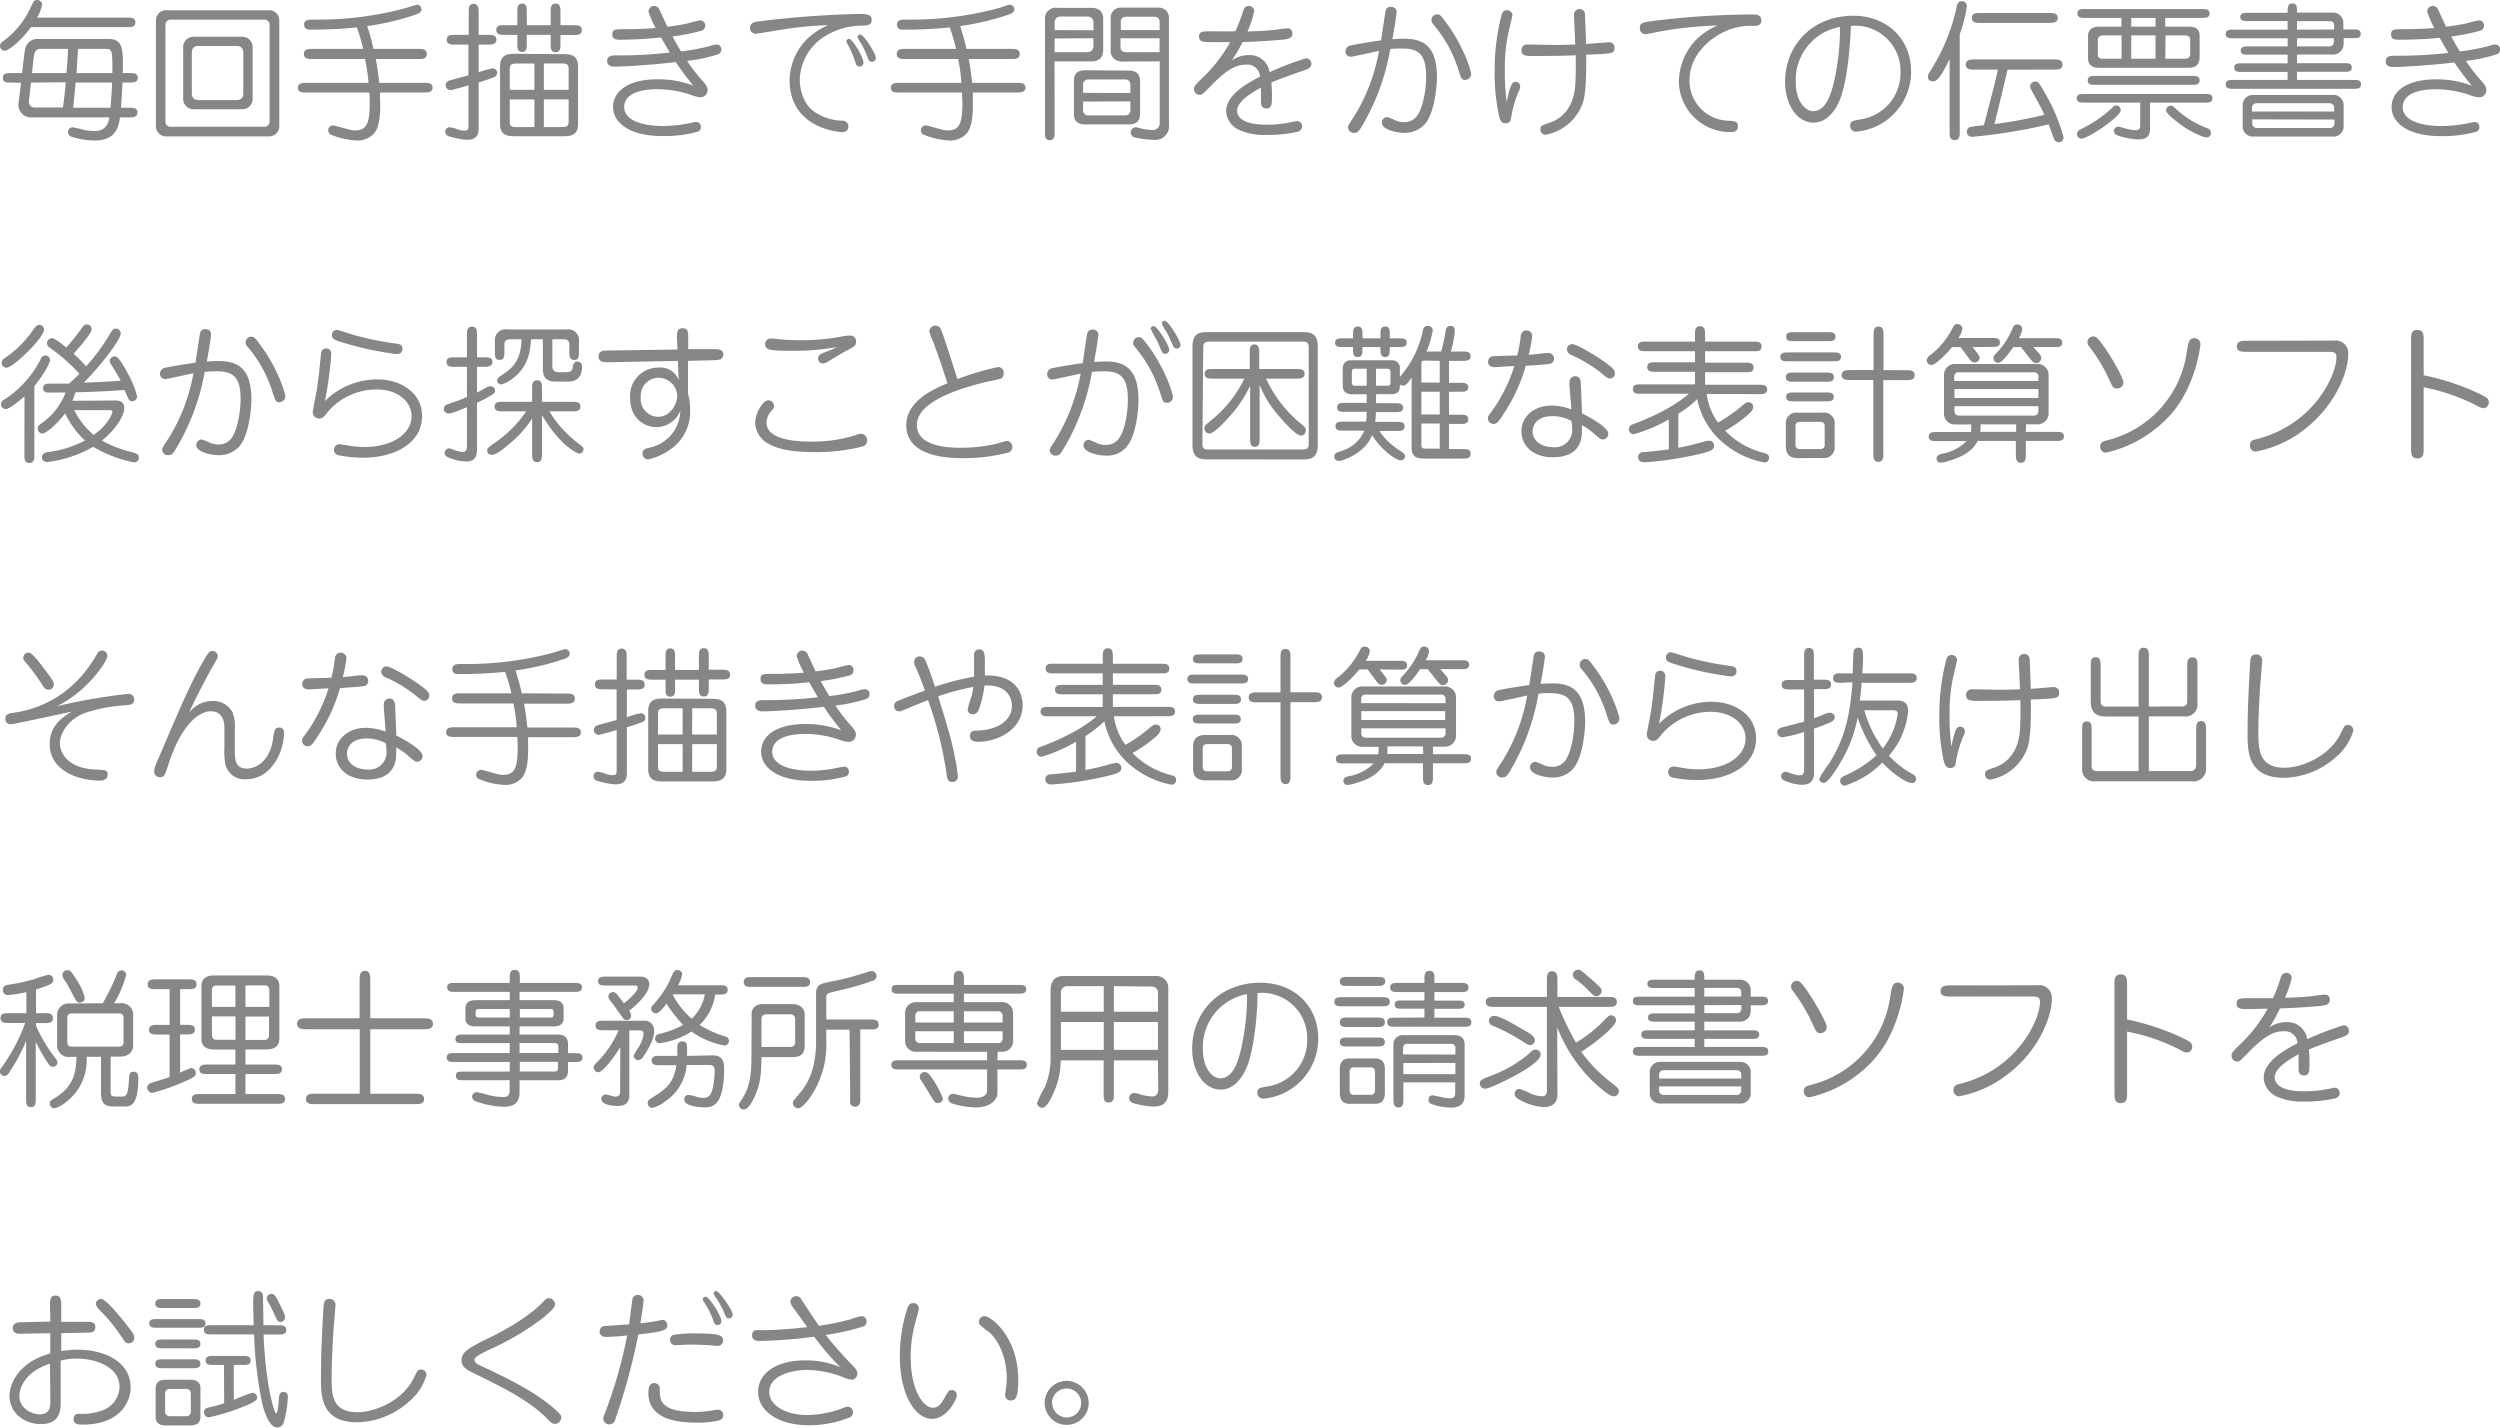<svg xmlns="http://www.w3.org/2000/svg" viewBox="0 0 397.26 226.86"><defs><style>.cls-1{fill:#868686;}</style></defs><g id="レイヤー_2" data-name="レイヤー 2"><g id="レイヤー_1-2" data-name="レイヤー 1"><path class="cls-1" d="M4.92,4.31C3.46,6.38,1.37,8.06.78,8.06A.77.77,0,0,1,0,7.28c0-.35.24-.54.52-.75a13.55,13.55,0,0,0,4.38-5.4c.4-.87.5-1.13,1-1.13a.79.79,0,0,1,.8.75A7,7,0,0,1,5.89,2.8H20.26c.57,0,1.25,0,1.25.76s-.68.75-1.25.75ZM1.7,13.12c-.55,0-1.25,0-1.25-.75s.68-.76,1.25-.76H3.51c.07-.68.4-3.72.57-4.14A2,2,0,0,1,6.13,6.2H17.27c2.33,0,2.31,1.74,2.24,5.41h1.1c.55,0,1.28,0,1.28.76s-.71.75-1.28.75H19.46c0,.17-.09,2.15-.24,4h1.35c.56,0,1.27,0,1.27.75s-.71.78-1.27.78H19.06c-.28,2.45-1.41,3.68-4.08,3.68a12.52,12.52,0,0,1-3.58-.59.78.78,0,0,1-.59-.76.73.73,0,0,1,.76-.75,15.06,15.06,0,0,1,1.62.38,9.43,9.43,0,0,0,1.84.21c.54,0,2,0,2.36-2.17H5.09a2,2,0,0,1-2.17-1.95c0-.12.38-3.18.43-3.54Zm3.22,0c-.28,2.59-.33,2.88-.33,3.09a.9.9,0,0,0,1,.87H10c.25-1.77.37-2.92.44-4Zm5.63-1.51c.12-1.27.22-2.59.26-3.84H6.43a.9.9,0,0,0-.89.55c-.14.28-.17.56-.45,3.29ZM12,13.12c0,.57-.31,3.32-.38,4h5.94c.21-2.64.23-3.06.25-4Zm5.86-1.51c0-3.65,0-3.84-1.13-3.84H12.39c0,.36-.21,3.26-.23,3.84Z"/><path class="cls-1" d="M42.61,1.63a1.6,1.6,0,0,1,1.77,1.55V20.12a1.62,1.62,0,0,1-1.77,1.55H26.55a1.61,1.61,0,0,1-1.77-1.55V3.18a1.62,1.62,0,0,1,1.77-1.55Zm-15.4,1.5a.82.82,0,0,0-.92.92V19.22a.81.81,0,0,0,.92.92h14.7a.81.81,0,0,0,.92-.92V4.05a.81.81,0,0,0-.92-.92ZM38.47,5.84a1.65,1.65,0,0,1,1.67,1.82v7.89a1.64,1.64,0,0,1-1.67,1.81H30.79a1.65,1.65,0,0,1-1.68-1.81V7.66a1.65,1.65,0,0,1,1.68-1.82ZM31.61,7.3c-1.13,0-1.13.8-1.13,1.18v6.27c0,.38,0,1.15,1.13,1.15h5.91c1.14,0,1.14-.77,1.14-1.15V8.48c0-.4,0-1.18-1.14-1.18Z"/><path class="cls-1" d="M66.47,7.77c.59,0,1.35,0,1.35.81s-.73.8-1.35.8H59.71a38,38,0,0,1,.54,3.79h7.19c.56,0,1.3,0,1.3.75s-.71.78-1.3.78H60.37c0,.66.05,1.39.05,2.05,0,3.86-.94,4.52-1.63,5a3.54,3.54,0,0,1-2,.58,12.11,12.11,0,0,1-4.15-.91.75.75,0,0,1-.49-.71.79.79,0,0,1,.78-.78c.23,0,1.48.38,2.35.61a4.55,4.55,0,0,0,1.11.19c1.81,0,2.36-1,2.36-4.29,0-.49,0-1.22-.08-1.74H48.62c-.57,0-1.28,0-1.28-.75s.71-.78,1.28-.78h9.94A28.32,28.32,0,0,0,58,9.38H49.63c-.59,0-1.34,0-1.34-.8s.73-.81,1.34-.81h8.08a29,29,0,0,0-1-3.41,71.85,71.85,0,0,1-7.52.35.77.77,0,0,1-.87-.78c0-.82.78-.82,1.46-.82A53.14,53.14,0,0,0,64.52,1.27,17.93,17.93,0,0,1,66.26.75a.74.74,0,0,1,.71.73c0,.45-.43.69-.94.85a43.11,43.11,0,0,1-7.68,1.82c.49,1.48.7,2.33,1,3.62Z"/><path class="cls-1" d="M77.56,5.54c.59,0,1.32,0,1.32.77s-.73.78-1.32.78h-1.5V11.5a11.17,11.17,0,0,1,2.26-.64.72.72,0,0,1,.68.71.74.74,0,0,1-.52.7c-.4.19-1.83.64-2.42.83v7c0,.92,0,2.12-1.86,2.12a13.62,13.62,0,0,1-2.81-.54.8.8,0,0,1-.64-.76.7.7,0,0,1,.67-.7,4.76,4.76,0,0,1,1.34.35,3.68,3.68,0,0,0,1,.19c.64,0,.69-.21.69-1V13.55c-.43.14-2.64.77-2.85.77a.76.76,0,0,1-.78-.77.78.78,0,0,1,.61-.76c.47-.14,2.57-.7,3-.82V7.09H72.31c-.59,0-1.32,0-1.32-.78s.71-.77,1.32-.77h2.17V1.93c0-.59,0-1.32.77-1.32s.81.73.81,1.32V5.54ZM82.21,4V1.81c0-.56,0-1.24.75-1.24s.75.68.75,1.24V4h3.8V1.86c0-.59,0-1.29.77-1.29s.78.73.78,1.29V4h2.1c.59,0,1.29,0,1.29.78s-.7.78-1.29.78h-2.1V7c0,.61,0,1.3-.78,1.3s-.77-.71-.77-1.3V5.54h-3.8V7c0,.59,0,1.25-.75,1.25s-.75-.69-.75-1.25V5.54H80.13c-.56,0-1.27,0-1.27-.78S79.57,4,80.13,4Zm7.11,4.6c1.15,0,2.54,0,2.54,2V19.7c0,1.95-1.39,1.95-2.54,1.95H82c-1.15,0-2.54,0-2.54-1.95V10.55c0-2,1.39-2,2.54-2Zm-4.4,1.5H82.11c-.89,0-1.11.19-1.11.92v3.25h3.92Zm0,5.71H81v3.46c0,.75.22.92,1.11.92h2.81Zm1.5-1.54h3.94V11c0-.73-.24-.92-1.13-.92H86.42Zm0,5.92h2.81c.89,0,1.13-.17,1.13-.92V15.79H86.42Z"/><path class="cls-1" d="M98.57,6.31c-.52,0-1.27,0-1.27-.84s.47-.83,2.17-.83c2.26,0,4-.14,4.73-.19a12.89,12.89,0,0,1-1.15-2.61.91.91,0,0,1,.87-.9,1,1,0,0,1,.8.45c.07.14,1.11,2.4,1.32,2.85,1.7-.19,2.92-.45,3.25-.52a18.43,18.43,0,0,1,2-.49.79.79,0,0,1,.77.82.8.8,0,0,1-.59.83,34.11,34.11,0,0,1-4.61.92c.42.77.75,1.36,1.36,2.37a35.16,35.16,0,0,0,4.55-.84,3.54,3.54,0,0,1,1.13-.26.74.74,0,0,1,.71.82.77.77,0,0,1-.43.71,25.48,25.48,0,0,1-5,1.08,26.87,26.87,0,0,0,2.43,3.14c.61.7.82,1,.82,1.48a1.14,1.14,0,0,1-1.2,1.16A6.34,6.34,0,0,1,109.6,15a17.34,17.34,0,0,0-5.14-.83c-.75,0-5.27,0-5.27,2.85,0,2,2.63,3,6.14,3a20.92,20.92,0,0,0,3.47-.31c.26,0,1.53-.33,1.84-.33a.75.75,0,0,1,.73.8.78.78,0,0,1-.38.71,19.63,19.63,0,0,1-5.77.73c-5,0-7.8-2-7.8-4.66,0-2,1.77-4.36,7.07-4.36a15.74,15.74,0,0,1,5.68,1,43.28,43.28,0,0,1-2.79-3.74c-2.49.33-7.82.73-9.77.73-1,0-1.13-.59-1.13-.9,0-.89.87-.89,1.41-.89a71,71,0,0,0,8.55-.45c-.4-.66-.63-1.08-1.39-2.4A64.71,64.71,0,0,1,98.57,6.31Z"/><path class="cls-1" d="M125.59,4.5c-.87.12-5.35.87-5.49.87a.92.92,0,0,1-.92-.92c0-.82.76-.92,1-1a155.06,155.06,0,0,1,16-1.23c1.67,0,2.33.07,2.33.92s-.49.9-1.86.94a11.23,11.23,0,0,0-6.22,2.12,8.47,8.47,0,0,0-3.35,6.39c0,.37,0,3.91,2.78,5.46a8.21,8.21,0,0,0,4.08,1.13.91.91,0,0,1,.87.9c0,.4-.19.92-1,.92-.28,0-8.34-.47-8.34-8.29a9.46,9.46,0,0,1,2.71-6.44A11.07,11.07,0,0,1,131.6,4,56.44,56.44,0,0,0,125.59,4.5Zm8.91,2.07a.42.42,0,0,1,.42-.4c.54,0,2.29,2.95,2.29,3.75a.62.62,0,0,1-1.23.14,16.27,16.27,0,0,0-1.23-2.92C134.52,6.74,134.5,6.69,134.5,6.57Zm1.76-.63a.45.45,0,0,1,.45-.45c.54,0,2.47,3,2.47,3.72a.62.62,0,0,1-.61.61c-.45,0-.59-.35-.68-.61a11.72,11.72,0,0,0-1.11-2.38A10,10,0,0,1,136.26,5.94Z"/><path class="cls-1" d="M160.69,7.77c.59,0,1.34,0,1.34.81s-.73.8-1.34.8h-6.76a38,38,0,0,1,.54,3.79h7.18c.57,0,1.3,0,1.3.75s-.71.78-1.3.78h-7.06c0,.66,0,1.39,0,2.05,0,3.86-.94,4.52-1.62,5a3.6,3.6,0,0,1-2,.58,12.06,12.06,0,0,1-4.14-.91.76.76,0,0,1-.5-.71.79.79,0,0,1,.78-.78c.24,0,1.49.38,2.36.61a4.46,4.46,0,0,0,1.1.19c1.82,0,2.36-1,2.36-4.29,0-.49-.05-1.22-.07-1.74H142.83c-.57,0-1.27,0-1.27-.75s.7-.78,1.27-.78h9.94a26.7,26.7,0,0,0-.52-3.79h-8.41c-.59,0-1.34,0-1.34-.8s.73-.81,1.34-.81h8.08a27.2,27.2,0,0,0-1-3.41,71.42,71.42,0,0,1-7.51.35.78.78,0,0,1-.88-.78c0-.82.78-.82,1.46-.82a53.14,53.14,0,0,0,14.75-1.84c.29-.07,1.49-.52,1.75-.52a.73.73,0,0,1,.7.73c0,.45-.42.69-.94.85a43.11,43.11,0,0,1-7.68,1.82c.49,1.48.71,2.33,1,3.62Z"/><path class="cls-1" d="M167.58,21c0,.56,0,1.27-.77,1.27s-.76-.68-.76-1.27V3.13a1.71,1.71,0,0,1,2-1.88h5.39c1.79,0,1.86,1.34,1.86,1.65v5c0,1.86-1.39,1.86-2.16,1.86h-5.57Zm6.18-16.19V3.63a.93.93,0,0,0-1-1h-4.17a.92.92,0,0,0-1,1V4.78Zm-6.18,1.3V8.29h5.17a.93.93,0,0,0,1-1V6.08Zm11.79,5.11c1.79,0,1.79,1.23,1.79,1.84v4.9c0,.59,0,1.81-1.79,1.81h-6.93c-1.79,0-1.79-1.22-1.79-1.81V13c0-.61,0-1.84,1.79-1.84Zm.25,3.56V13.48a.8.8,0,0,0-.89-.85H173a.79.79,0,0,0-.89.85v1.27Zm-7.51,1.36v1.35a.79.79,0,0,0,.89.85h5.73a.8.8,0,0,0,.89-.85V16.11Zm6.38-6.36c-2,0-2-1.53-2-1.69V3a1.61,1.61,0,0,1,1.65-1.79h5.92A1.62,1.62,0,0,1,185.75,3V19.79a2.18,2.18,0,0,1-2.43,2.43,14.92,14.92,0,0,1-3-.38.81.81,0,0,1-.64-.8.86.86,0,0,1,.83-.83,6.58,6.58,0,0,1,.92.24,11.47,11.47,0,0,0,1.69.21,1.1,1.1,0,0,0,1.16-1.25V9.75Zm5.78-5V3.46c0-.8-.73-.8-1-.8h-4.17c-.31,0-1,0-1,.8V4.78Zm-6.22,1.3V7.49c0,.8.7.8,1,.8h5.21V6.08Z"/><path class="cls-1" d="M195.73,9.61a4.66,4.66,0,0,1,2.74-.85,3.15,3.15,0,0,1,3.27,2.71,50.12,50.12,0,0,1,5.77-2.21.86.86,0,0,1,.87.87c0,.66-.49.83-1.6,1.2-1.53.54-3.81,1.34-4.76,1.79a20.92,20.92,0,0,1,.1,2.12c0,1.27,0,2-.9,2-.19,0-.85-.07-.85-1V13.92c-1.06.59-3.79,2.1-3.79,3.63,0,2.26,3.82,2.26,4.69,2.26a18.5,18.5,0,0,0,3.79-.37,9.26,9.26,0,0,1,1-.19.79.79,0,0,1,.85.8.9.9,0,0,1-.73.89,21.28,21.28,0,0,1-5,.5,9.58,9.58,0,0,1-4.5-.9,3.47,3.47,0,0,1-1.84-2.85c0-2.64,3.37-4.47,5.37-5.51a2,2,0,0,0-2.16-1.91c-1.35,0-2.81.45-5.54,3.28-1.34,1.36-1.49,1.53-1.84,1.53a.92.92,0,0,1-.94-.92c0-.38.14-.61,1.13-1.58a23.62,23.62,0,0,0,4.62-5.89c-1.27,0-1.93,0-3.3,0-.82,0-1.65,0-1.65-.85s.57-.87,1.88-.87c.62,0,3.33.05,3.89,0a24,24,0,0,0,1.23-3.2c.12-.33.28-.83.94-.83a.81.81,0,0,1,.82.8A15,15,0,0,1,198.23,5c2.17-.07,3-.12,4.1-.23.66-.07,1.67-.26,2.33-.26s.71.7.71.8c0,.75-.59.89-1.58,1-1.81.16-4.55.33-6.34.37A23.77,23.77,0,0,1,195.73,9.61Z"/><path class="cls-1" d="M216.32,20.21c-.36.57-.61.9-1.11.9a.9.9,0,0,1-1-.85c0-.28.09-.45,1.06-1.91a29.37,29.37,0,0,0,3.86-10.27c-.71.14-4.15.94-4.5.94a.84.84,0,0,1-.83-.87,1,1,0,0,1,.88-.94c.91-.21,3.58-.64,4.78-.8.07-.52.68-4.5.71-4.67a.8.8,0,0,1,.84-.66c.17,0,.92.07.92.8,0,.43-.44,3.11-.68,4.34.42,0,1-.07,1.81-.07,3.07,0,5.28,1.08,5.28,6.17,0,1.09-.31,5.47-1.88,7.35a4.25,4.25,0,0,1-3.3,1.44c-1.27,0-3.58-.52-3.58-1.6a.86.86,0,0,1,.84-.9,7.65,7.65,0,0,1,1.42.57,3.72,3.72,0,0,0,1.25.23,2.51,2.51,0,0,0,2.09-1c.9-1.23,1.44-4,1.44-6.25,0-3.53-1.22-4.45-3.77-4.45-.85,0-1.41,0-1.93.09A36.19,36.19,0,0,1,216.32,20.21Zm16.51-7.51c-.56,0-.63-.21-1.06-1.51a20.27,20.27,0,0,0-4-7.3,1,1,0,0,1-.3-.71.87.87,0,0,1,.87-.89c.49,0,.56.11,1.43,1.27,2.78,3.7,4.08,7.82,4,8.31A1,1,0,0,1,232.83,12.7Z"/><path class="cls-1" d="M240.84,13a.73.73,0,0,1,.73.71,2.62,2.62,0,0,1-.33,1,17.7,17.7,0,0,0-1.13,4.1.81.81,0,0,1-.87.78c-.59,0-.83-.38-1-1a31.92,31.92,0,0,1-.73-7.63,34.11,34.11,0,0,1,1.15-8.77.87.87,0,0,1,1.68.21c0,.07-.59,2.57-.69,3a25.62,25.62,0,0,0-.52,5.59,35.45,35.45,0,0,0,.29,5.23C240,13.43,240.27,13,240.84,13Zm9.28-10.56a.88.88,0,0,1,.87-1,.85.85,0,0,1,.87.85c0,.11.17,4.05.17,4.71.56-.05,3.49-.28,3.63-.28a.83.83,0,0,1,.89.91c0,.88-.33.9-4.5,1.06.07,6.65-.42,7.59-1,8.72a7.74,7.74,0,0,1-5.44,4,.8.8,0,0,1-.83-.85c0-.56.07-.58,1.53-1.08.73-.26,3.7-1.37,4-5.94.12-1.43.1-3.62.07-4.76-1.81.1-4.83.12-6.62.12-1.2,0-2,0-2-.92a.9.9,0,0,1,1-.91c.64,0,3.44.07,4,.07,1.15,0,1.55,0,3.55-.07C250.31,6.38,250.12,3.13,250.12,2.47Z"/><path class="cls-1" d="M264.34,4.9c-.51.09-2.7.54-2.87.54a.92.92,0,0,1-.89-1c0-.82.54-.89,1.88-1.08a129.75,129.75,0,0,1,16-1.06c.5,0,1.42,0,1.42.92s-.76.89-1.37.89a9.49,9.49,0,0,0-3.77.62c-3.34,1.29-6.27,4.28-6.27,8a6.34,6.34,0,0,0,6.2,6.45c.94.05,1.49.09,1.49.92s-.81.89-1.09.89a8.15,8.15,0,0,1-8.29-8,9.81,9.81,0,0,1,2.59-6.52,10.66,10.66,0,0,1,3.53-2.41A59,59,0,0,0,264.34,4.9Z"/><path class="cls-1" d="M292.45,15.64c-.31.83-1.61,3.84-4.27,3.84s-4.52-2.89-4.52-6.43c0-6.12,4.59-10.55,10.81-10.55,5.3,0,9.21,3.58,9.21,8.9A9.56,9.56,0,0,1,295,20.92a.91.91,0,0,1-1-.94c0-.73.35-.78,1.58-1A7.44,7.44,0,0,0,302,11.45a7.19,7.19,0,0,0-7.89-7.33C294,7.44,293.55,12.6,292.45,15.64ZM285.35,13c0,3.08,1.51,4.66,2.76,4.66,2.26,0,3-3.34,3.37-4.87a38.75,38.75,0,0,0,.9-8.51A8.55,8.55,0,0,0,285.35,13Z"/><path class="cls-1" d="M311.41,20.92c0,.59,0,1.34-.81,1.34s-.8-.73-.8-1.34V9.38c-.82,1.67-1.74,3.55-2.61,3.55-.36,0-.83-.18-.83-.66s.1-.49.85-1.76a30.86,30.86,0,0,0,3.7-9.38c.07-.42.21-.94.85-.94a.79.79,0,0,1,.78.85,22.39,22.39,0,0,1-1.13,4.4Zm7.6-9.85c-.94,4-1.06,4.5-2.09,8.65a72.27,72.27,0,0,0,7.94-1.48c-.5-1.09-.8-1.63-2.1-4a1.28,1.28,0,0,1-.16-.51.82.82,0,0,1,.8-.78c.37,0,.59.09,1.5,1.76a27.47,27.47,0,0,1,3,7.12.77.77,0,0,1-.78.78.84.84,0,0,1-.75-.57c-.1-.3-.64-1.77-.83-2.28-1.15.26-3.44.82-6.73,1.32-2.74.42-5.26.66-5.45.66a.78.78,0,0,1-.82-.81.77.77,0,0,1,.54-.75,21.47,21.47,0,0,1,2.17-.28c1.62-6.2,1.81-6.86,2.21-8.84h-3.72c-.61,0-1.37,0-1.37-.8s.78-.82,1.37-.82h12.63c.61,0,1.36,0,1.36.82s-.75.8-1.36.8Zm6.65-9c.56,0,1.32,0,1.32.77s-.73.8-1.32.8h-11c-.59,0-1.32,0-1.32-.8s.71-.77,1.32-.77Z"/><path class="cls-1" d="M341.65,20.33c0,1.32-.49,1.82-1.89,1.82a11.08,11.08,0,0,1-3.29-.64.73.73,0,0,1-.55-.68.7.7,0,0,1,.66-.71c.12,0,1,.24,1.13.28a7.94,7.94,0,0,0,1.63.29c.68,0,.75-.43.75-.73V16.3h-8.95c-.52,0-1.13,0-1.13-.68s.61-.68,1.13-.68h19.3c.52,0,1.13,0,1.13.68s-.61.68-1.13.68h-8.79ZM337,17.5c0,1-5.18,4.53-6.27,4.53a.71.71,0,0,1-.68-.73c0-.47.35-.66.7-.83a19,19,0,0,0,5-3.46.71.71,0,0,1,.7-.24A.76.76,0,0,1,337,17.5Zm7.07-13.26h3.65c.61,0,1.81,0,1.81,1.46V9c0,1.37-.71,1.77-1.79,1.77H333.8c-.73,0-2,0-2-1.56V5.63c0-.4.21-1.39,1.74-1.39h3.56V2.85h-5.78c-.51,0-1.2,0-1.2-.71s.66-.7,1.2-.7h18.59c.52,0,1.2,0,1.2.7s-.66.71-1.2.71h-5.86Zm4.28,7.82c.52,0,1.18,0,1.18.71s-.66.71-1.18.71H332.93c-.52,0-1.18,0-1.18-.71s.66-.71,1.18-.71ZM337.13,5.63h-2.92c-.45,0-.85.19-.85.73V8.67c0,.66.54.66.85.66h2.92Zm5.39-2.78h-3.86V4.24h3.86Zm-3.86,6.48h3.86V5.63h-3.86Zm5.42,0h3.11c.84,0,.84-.57.84-.9V6.31c0-.68-.66-.68-.91-.68h-3ZM346,19.41c-.75-.61-1.79-1.41-1.79-1.88a.72.72,0,0,1,.73-.73c.28,0,.5.19.78.45a14.62,14.62,0,0,0,5,3.11.8.8,0,0,1,.61.75.72.72,0,0,1-.59.73C349.9,21.84,347.66,20.73,346,19.41Z"/><path class="cls-1" d="M372.41,6.08V7a1.7,1.7,0,0,1-1.86,1.67H365v1.37h7.58c.52,0,1.13,0,1.13.68s-.63.69-1.13.69H365V12.7H374c.54,0,1.18,0,1.18.71s-.64.7-1.18.7H354.86c-.54,0-1.18,0-1.18-.7s.64-.71,1.18-.71h8.65V11.43h-7.35c-.52,0-1.13,0-1.13-.69s.63-.68,1.13-.68h7.35V8.69h-6.32c-.47,0-1.13,0-1.13-.66s.69-.66,1.13-.66h6.32V6.08h-8.7c-.52,0-1.13,0-1.13-.68s.61-.69,1.13-.69h8.7V3.35h-6.36c-.5,0-1.16,0-1.16-.66s.68-.66,1.16-.66h6.36c0-.83,0-1.49.77-1.49S365,1.22,365,2h5.61a1.66,1.66,0,0,1,1.76,1.48v1.2H374c.52,0,1.13,0,1.13.69s-.61.68-1.13.68Zm-1.69,9a1.62,1.62,0,0,1,1.69,1.49v3.65a1.61,1.61,0,0,1-1.69,1.48H358.06a1.62,1.62,0,0,1-1.69-1.48V16.59a1.6,1.6,0,0,1,1.69-1.49Zm.18,2.64v-.61a.69.69,0,0,0-.68-.71H358.54a.7.7,0,0,0-.69.71v.61Zm-13,1.25v.66a.7.7,0,0,0,.69.71h11.68a.69.69,0,0,0,.68-.71V19Zm13-14.28V4a.62.62,0,0,0-.63-.63H365V4.71ZM365,6.08V7.37h5.16a.69.69,0,0,0,.7-.73V6.08Z"/><path class="cls-1" d="M381.22,6.31c-.52,0-1.27,0-1.27-.84s.47-.83,2.16-.83c2.27,0,4-.14,4.74-.19a12.43,12.43,0,0,1-1.16-2.61.91.91,0,0,1,.88-.9,1,1,0,0,1,.8.45c.07.14,1.1,2.4,1.32,2.85,1.69-.19,2.92-.45,3.25-.52a17.7,17.7,0,0,1,2-.49.79.79,0,0,1,.78.82.81.81,0,0,1-.59.83,34,34,0,0,1-4.62.92c.42.77.75,1.36,1.37,2.37a34.69,34.69,0,0,0,4.54-.84,3.63,3.63,0,0,1,1.14-.26.74.74,0,0,1,.7.82.78.78,0,0,1-.42.71,25.8,25.8,0,0,1-5,1.08,26.49,26.49,0,0,0,2.42,3.14c.62.7.83,1,.83,1.48a1.14,1.14,0,0,1-1.2,1.16,6.45,6.45,0,0,1-1.68-.45,17.33,17.33,0,0,0-5.13-.83c-.76,0-5.28,0-5.28,2.85,0,2,2.64,3,6.15,3a20.8,20.8,0,0,0,3.46-.31c.26,0,1.53-.33,1.84-.33a.74.74,0,0,1,.73.8.78.78,0,0,1-.38.71,19.63,19.63,0,0,1-5.77.73c-5,0-7.8-2-7.8-4.66,0-2,1.77-4.36,7.07-4.36a15.66,15.66,0,0,1,5.68,1A43,43,0,0,1,390,9.92c-2.5.33-7.82.73-9.78.73-1,0-1.13-.59-1.13-.9,0-.89.87-.89,1.41-.89a71.17,71.17,0,0,0,8.56-.45c-.4-.66-.64-1.08-1.39-2.4C386.66,6.1,384.63,6.31,381.22,6.31Z"/><path class="cls-1" d="M3.89,63c-.1.07-2.26,2-3,2a.76.76,0,0,1-.35-1.42,16.44,16.44,0,0,0,6-6.66.73.73,0,0,1,.68-.43.73.73,0,0,1,.73.69c0,.63-1.27,2.68-2.49,4.17v10.9c0,.62,0,1.32-.8,1.32s-.78-.73-.78-1.32ZM1,58.43a.75.75,0,0,1-.73-.76c0-.47.38-.7.82-1A16.93,16.93,0,0,0,4.85,53c.87-1.22,1-1.37,1.35-1.37A.76.76,0,0,1,7,52.4C7,53.6,2.17,58.43,1,58.43Zm17.17,5.21c.59,0,1.58,0,1.58,1.27,0,1-1.22,3.23-3.55,5.09a18.68,18.68,0,0,0,4.87,1.88c.59.17,1,.28,1,.85a.75.75,0,0,1-.75.75A20.71,20.71,0,0,1,14.8,71a19.23,19.23,0,0,1-7.21,2.41c-.88,0-.92-.59-.92-.73,0-.71.75-.83,1-.85A16.68,16.68,0,0,0,13.48,70a14.87,14.87,0,0,1-3.14-4.31c-1.43,1.91-3.11,3.21-3.6,3.21A.81.81,0,0,1,6,68.06c0-.23.07-.4.42-.68a10.49,10.49,0,0,0,4-5l-2.71,0c-.16,0-.87,0-.87-.69s.68-.73,1-.73c.94,0,2.21,0,3.13,0,.73-.64,1.22-1.13,1.65-1.56A28.6,28.6,0,0,0,7.85,55.2a.79.79,0,0,1-.38-.66.82.82,0,0,1,.75-.8c.52,0,1.75,1,2.29,1.48a24.54,24.54,0,0,0,2.07-2.52c.73-1,.8-1.15,1.23-1.15a.78.78,0,0,1,.77.73c0,.78-2.75,3.77-2.89,3.93a27.58,27.58,0,0,1,2,2,32.74,32.74,0,0,0,3.7-5c.45-.78.57-1,1-1a.81.81,0,0,1,.8.75c0,1.14-3.86,5.89-5.89,7.85,2.88-.12,3.16-.14,5.87-.31-.52-1-.59-1.1-1.32-2.28-.33-.5-.42-.66-.42-.85a.78.78,0,0,1,.78-.73c.3,0,.68,0,2.23,2.94A14.46,14.46,0,0,1,21.79,63a.76.76,0,0,1-.75.76c-.5,0-.59-.19-1.25-1.79-3.06.23-5.44.3-7.8.37a11.79,11.79,0,0,1-.49,1.35Zm-6.38,1.53a12.24,12.24,0,0,0,3.09,3.93,8.64,8.64,0,0,0,2.3-2.24,4.11,4.11,0,0,0,.69-1.41c0-.28-.31-.28-.4-.28Z"/><path class="cls-1" d="M27.89,71.43c-.35.57-.61.9-1.11.9a.9.9,0,0,1-1-.85c0-.28.09-.45,1.06-1.91A29.37,29.37,0,0,0,30.74,59.3c-.71.14-4.15.94-4.5.94a.83.83,0,0,1-.82-.87,1,1,0,0,1,.87-.94c.92-.21,3.58-.64,4.78-.8.07-.52.68-4.5.71-4.67a.8.8,0,0,1,.84-.66c.17,0,.92.07.92.8,0,.43-.44,3.11-.68,4.34.42,0,1-.07,1.81-.07,3.07,0,5.28,1.08,5.28,6.17,0,1.09-.31,5.47-1.88,7.35a4.25,4.25,0,0,1-3.3,1.44c-1.27,0-3.58-.52-3.58-1.6a.87.87,0,0,1,.85-.9,7.83,7.83,0,0,1,1.41.57,3.72,3.72,0,0,0,1.25.23,2.51,2.51,0,0,0,2.09-1c.9-1.23,1.44-4,1.44-6.25C38.23,59.89,37,59,34.46,59a18.29,18.29,0,0,0-1.93.1A36.22,36.22,0,0,1,27.89,71.43ZM44.4,63.92c-.56,0-.63-.21-1.06-1.51a20.27,20.27,0,0,0-4-7.3,1,1,0,0,1-.3-.71.88.88,0,0,1,.87-.9c.49,0,.56.12,1.43,1.28,2.78,3.7,4.08,7.82,4,8.31A1,1,0,0,1,44.4,63.92Z"/><path class="cls-1" d="M60.07,60.29c3.25,0,7,1.88,7,5.82,0,4.15-4.05,6.62-9.45,6.62a19,19,0,0,1-3.86-.4.88.88,0,0,1,.19-1.74c.14,0,1.17.16,1.39.21a15.11,15.11,0,0,0,2.54.23c4.55,0,7.52-2.16,7.52-4.9,0-2.35-2.24-4.24-5.54-4.24a10.18,10.18,0,0,0-7.75,3.54c-.68.84-.85,1.08-1.41,1.08a1,1,0,0,1-1-1.06c0-.19.56-3,.63-3.46.31-2,.31-2.24.69-5.8a.79.79,0,0,1,.82-.82c.26,0,.8.11.8.94a62.93,62.93,0,0,1-1,7.42A11.72,11.72,0,0,1,60.07,60.29Zm-7.33-7.07a.8.8,0,0,1,.75-.8c.26,0,2.48.75,2.95.87a49.13,49.13,0,0,0,6.43,1.3c.54.07,1.08.14,1.08.82,0,.85-.7.85-1,.85a50,50,0,0,1-9.29-2.09C53.14,54,52.74,53.76,52.74,53.22Z"/><path class="cls-1" d="M77,56.78c.54,0,1.25,0,1.25.73s-.69.78-1.25.78H75.8v4.1l1.46-.8a1.52,1.52,0,0,1,.66-.22.73.73,0,0,1,.75.69.71.71,0,0,1-.28.54A18.38,18.38,0,0,1,75.8,64v7.13c0,.92,0,2.2-1.68,2.2a7.36,7.36,0,0,1-2.82-.62c-.36-.14-.64-.35-.64-.75a.71.71,0,0,1,.68-.71,1.5,1.5,0,0,1,.5.12,5.19,5.19,0,0,0,1.62.45c.74,0,.74-.54.74-1.27V64.7c-2.29.94-2.55,1-2.93,1a.71.71,0,0,1-.73-.73c0-.49.36-.66.73-.78,1.42-.49,2.08-.73,2.93-1.1V58.29h-2c-.54,0-1.25,0-1.25-.76s.69-.75,1.25-.75h2V53.25c0-.59,0-1.35.8-1.35s.8.73.8,1.35v3.53Zm7.56,9.71a16.48,16.48,0,0,1-3.79,4.17c-.71.61-1.89,1.62-2.64,1.62a.69.69,0,0,1-.71-.73c0-.33.21-.49,1.35-1.29a19.08,19.08,0,0,0,4.85-4.9H79.85c-.57,0-1.25,0-1.25-.76s.71-.75,1.25-.75h4.71V61.73c0-.59,0-1.3.78-1.3s.78.73.78,1.3v2.12H91c.57,0,1.23,0,1.23.75s-.69.76-1.23.76H87.29a18.28,18.28,0,0,0,4.48,5c.85.66,1,.8.94,1a.68.68,0,0,1-.68.73c-.14,0-2.87-1-5.91-6.13v6.17c0,.59,0,1.3-.78,1.3s-.78-.71-.78-1.3Zm3.21-8.34c0,.54.18,1,1.08,1h.89c.88,0,1.16-.15,1.25-.69s.19-1,.76-1a.73.73,0,0,1,.73.82c0,2.31-1.63,2.36-2.31,2.36H88.33c-1.81,0-2.07-1-2.07-2.15V53.91H84.4c-.17,2-.43,4.52-3.25,6.47a4.25,4.25,0,0,1-1.54.71A.64.64,0,0,1,79,60.5c0-.42.15-.49,1.35-1.32,2.28-1.53,2.45-3.72,2.52-5.27H81.15c-.45,0-1,.09-1,.82v1.2c0,.59,0,1.27-.76,1.27s-.75-.68-.75-1.27V54.21a1.71,1.71,0,0,1,2-1.86H90a1.71,1.71,0,0,1,2,1.86v1.72c0,.59,0,1.27-.75,1.27s-.78-.68-.78-1.27v-1.2c0-.54-.26-.82-.94-.82H87.77Z"/><path class="cls-1" d="M107.57,53.74c0-.68-.07-1.58.9-1.58s.87.83.89,1.53c0,.36,0,1.13,0,1.79l4,0c.68,0,1.57,0,1.57.85s-.8.89-1.53.91l-4.07.1c0,1.58,0,3.74,0,5.23a9,9,0,0,1,.33,2.57,7.23,7.23,0,0,1-3,6.17A9.68,9.68,0,0,1,103,73a.9.9,0,0,1-.9-.9c0-.68.4-.8,1.25-1a6.13,6.13,0,0,0,4.76-5.82,4.16,4.16,0,0,1-3.75,2.6c-2.14,0-4.24-1.56-4.24-4.69a4.49,4.49,0,0,1,4.5-4.78,3.1,3.1,0,0,1,3.23,2l-.14-3.06-11,.21c-.71,0-1.6,0-1.6-.92s.84-.94,1.55-.94l11-.16Zm-5.75,9.42a2.81,2.81,0,0,0,2.74,3.07c2,0,3.06-2.08,3.06-3.37a3,3,0,0,0-3-2.83A2.87,2.87,0,0,0,101.82,63.16Z"/><path class="cls-1" d="M122.6,65.28a2.86,2.86,0,0,0-.8,1.89c0,3,5.77,3,7.09,3a22.68,22.68,0,0,0,7-1,2.9,2.9,0,0,1,1-.24,1,1,0,0,1,.89,1,.93.93,0,0,1-.66,1,29.59,29.59,0,0,1-7.75.91c-1.83,0-5.13-.11-7.18-1.29A3.91,3.91,0,0,1,120,67.19c0-1.5,1.22-3.58,2.07-3.58a.93.93,0,0,1,.92.78C123,64.65,123,64.84,122.6,65.28Zm3.15-9.54c-3.43,0-4.17-.11-4.17-1.08a.87.87,0,0,1,.9-.87c.38,0,2.1.19,2.43.21.59,0,1.36.07,2.35.07a36.69,36.69,0,0,0,6.39-.57,6.32,6.32,0,0,1,1.39-.18.91.91,0,0,1,1,.94c0,.68-.31.82-1.55,1.48-.08,0-1.75,1-2.71,1.58a1.82,1.82,0,0,1-1,.43A.75.75,0,0,1,130,57c0-.61.52-.82,1-1a13.91,13.91,0,0,0,2-.85A39,39,0,0,1,125.75,55.74Z"/><path class="cls-1" d="M148.23,54.21a11.61,11.61,0,0,1-.57-1.55,1,1,0,0,1,1-.92c.68,0,.84.54,1.06,1.1.56,1.58.75,2.17,2.42,7.4a43.66,43.66,0,0,1,6.43-1.91.88.88,0,0,1,.92,1,.94.94,0,0,1-.4.82,17.68,17.68,0,0,1-2,.45c-4.95,1.15-11.4,3.32-11.4,6.93s5.53,3.62,7.18,3.62a25.4,25.4,0,0,0,5.37-.61c.41-.09,1.54-.47,1.7-.47a.91.91,0,0,1,.92.94.89.89,0,0,1-.71.92,27.88,27.88,0,0,1-7.14.87c-1.79,0-9,0-9-5.23,0-3.67,3.94-5.6,6.55-6.66C150.39,60.43,149.17,56.57,148.23,54.21Z"/><path class="cls-1" d="M168.9,71.5c-.35.59-.61.9-1.1.9a.91.91,0,0,1-1-.85,1,1,0,0,1,.24-.59,30.57,30.57,0,0,0,4.68-11.59c-.72.14-4.19.94-4.54.94a.81.81,0,0,1-.78-.89.94.94,0,0,1,.87-.92c.78-.19,3.37-.61,4.78-.8.12-.76.64-4.6.74-4.81a.89.89,0,0,1,.82-.52.84.84,0,0,1,.92.8c0,.43-.45,3.16-.68,4.34.42,0,1-.07,1.81-.07,3,0,5.25,1.06,5.25,6.17,0,1.2-.3,5.52-1.86,7.35a4,4,0,0,1-3.3,1.44c-1.32,0-3.58-.54-3.58-1.63a.88.88,0,0,1,.85-.89,10,10,0,0,1,1.39.59,4,4,0,0,0,1.27.23,2.49,2.49,0,0,0,2.1-1c.94-1.25,1.44-4,1.44-6.25,0-3.51-1.2-4.45-3.77-4.45a18.13,18.13,0,0,0-1.93.1A35.85,35.85,0,0,1,168.9,71.5ZM185.44,64c-.59,0-.63-.17-1.06-1.49a21,21,0,0,0-4-7.33c-.31-.37-.31-.51-.31-.68a.9.9,0,0,1,.87-.92c.43,0,.57.12,1.44,1.27,2.8,3.73,4.08,7.85,4,8.34A.92.92,0,0,1,185.44,64Zm-2.59-11.74a.45.45,0,0,1,.47-.44c.59,0,2.48,3.1,2.48,3.79a.63.63,0,0,1-.64.61.56.56,0,0,1-.56-.38c-.12-.28-.62-1.46-.73-1.69A20.43,20.43,0,0,1,182.85,52.23Zm1.77-.82a.47.47,0,0,1,.47-.47c.57,0,2.5,3.2,2.5,3.84a.6.6,0,0,1-.59.59.63.63,0,0,1-.57-.4c-.75-1.65-.82-1.82-.92-2A9,9,0,0,1,184.62,51.41Z"/><path class="cls-1" d="M191.89,73c-1.36,0-2.4-.26-2.4-2.31V55.08c0-2.12,1.13-2.31,2.4-2.31H207c1.34,0,2.4.26,2.4,2.31V70.7c0,2.12-1.15,2.31-2.4,2.31Zm-.82-2.4c0,.82.47.82,1,.82h14.89c.48,0,1,0,1-.84V55.13c0-.85-.62-.85-1-.85h-14.7c-.64,0-1.06.12-1.06.85Zm9.09-.85c0,.54,0,1.25-.75,1.25s-.76-.68-.76-1.25V61.3a20.19,20.19,0,0,1-3.46,5.09c-.8.87-2.31,2.5-3,2.5a.84.84,0,0,1-.8-.83c0-.4.12-.49,1.22-1.39a19.22,19.22,0,0,0,5.12-6.5h-5c-.57,0-1.3,0-1.3-.78s.71-.75,1.3-.75h5.86V56c0-.56,0-1.27.73-1.27s.78.71.78,1.27v2.64h5.92c.56,0,1.29,0,1.29.75s-.7.78-1.29.78h-4.83A20,20,0,0,0,206.33,67c1.07.87,1.18,1,1.18,1.37a.84.84,0,0,1-.82.85c-.69,0-2.64-2.1-3.65-3.33a16.41,16.41,0,0,1-2.88-4.73Z"/><path class="cls-1" d="M229,55.86a24.24,24.24,0,0,0,.71-3.25c.05-.28.14-.82.75-.82s.71.35.71.82a14.16,14.16,0,0,1-.64,3.25h1.91c.57,0,1.25,0,1.25.73s-.68.75-1.25.75h-2.19v3.49h1.86c.52,0,1.2,0,1.2.71s-.65.71-1.2.71h-1.86V65.9h1.86c.55,0,1.2,0,1.2.73s-.65.73-1.2.73h-1.86v4h2.19c.57,0,1.25,0,1.25.75s-.68.76-1.25.76h-6.29c-1.13,0-1.84-.4-1.84-1.7V60c-.58.82-.89,1.27-1.36,1.27a.73.73,0,0,1-.5-.17c0,.66,0,1.54-1.34,1.54h-2.45v1.43h3.09c.51,0,1.2,0,1.2.71s-.66.71-1.2.71h-3.11a13.61,13.61,0,0,1-.12,1.55H222c.54,0,1.2,0,1.2.71s-.66.73-1.2.73h-2.81a10.66,10.66,0,0,0,2.95,2.92c.63.42,1.13.68,1.13,1.08a.65.65,0,0,1-.69.66c-.82,0-3.08-1.65-4.57-4-.89,2.63-4.4,4.09-5.23,4.09a.66.66,0,0,1-.75-.68c0-.52.24-.59,1.25-.94a5.56,5.56,0,0,0,3.51-3.18h-3.37c-.54,0-1.2,0-1.2-.71s.66-.73,1.2-.73h3.65a11,11,0,0,0,.1-1.55h-3.49c-.52,0-1.2,0-1.2-.71s.66-.71,1.2-.71h3.49V62.65h-2.24c-.9,0-1.56-.33-1.56-1.32V58.52a1.21,1.21,0,0,1,1.32-1.27h6.51a1.21,1.21,0,0,1,1.24,1.39v1.25a16,16,0,0,0,3.63-7.23c.07-.36.17-.87.83-.87a.72.72,0,0,1,.77.68,14.14,14.14,0,0,1-1,3.39Zm-14-2.73c0-.54,0-1.25.75-1.25s.76.68.76,1.25v.63h2.85v-.63c0-.57,0-1.25.75-1.25s.73.68.73,1.25v.63h1.51c.52,0,1.18,0,1.18.69s-.66.7-1.18.7h-1.51c0,1,0,1.58-.73,1.58s-.75-.54-.75-1.58h-2.85c0,1,0,1.58-.76,1.58s-.75-.56-.75-1.58h-1.67c-.52,0-1.18,0-1.18-.68s.63-.71,1.18-.71H215Zm2.17,5.46h-1.89c-.37,0-.47.24-.47.62v1.48c0,.38.1.61.47.61h1.89Zm1.48,2.71h1.81c.41,0,.5-.23.5-.61V59.21c0-.38-.09-.62-.5-.62h-1.81Zm7.75-4c-.3,0-.54,0-.54.55v2.94h2.92V57.34Zm-.54,8.56h2.92V62.25h-2.92Zm2.92,5.44v-4h-2.92v3.39c0,.47.19.59.61.59Z"/><path class="cls-1" d="M239.19,65.36c-1.23,2-1.46,2-1.86,2a.86.86,0,0,1-.9-.89c0-.15,0-.33.4-.81a25.23,25.23,0,0,0,3.8-7.49c-.5,0-2.85.17-3.07.17s-1.1,0-1.1-.85a.91.91,0,0,1,.56-.85c.31-.09,3.42-.12,4.08-.16a24.65,24.65,0,0,0,.56-3.11.91.91,0,0,1,1.82.07,24.85,24.85,0,0,1-.57,2.94c1-.07,2-.19,2.57-.28a4.93,4.93,0,0,1,.54,0,.87.87,0,0,1,.92.87.83.83,0,0,1-.49.8c-.41.15-3.33.31-4,.36A26.79,26.79,0,0,1,239.19,65.36Zm10.22-3.92a4,4,0,0,1,0-.65.89.89,0,0,1,.87-1c.87,0,.92.78.94,1.54l.17,4.36c1,.47,4.17,2.19,4.17,3.22a.89.89,0,0,1-.87.92c-.33,0-.43-.09-1.32-.85a9,9,0,0,0-2-1.41c0,.42,0,.61,0,.87,0,.94,0,4.22-4.61,4.22-3.23,0-5-1.89-5-4.12,0-2.45,2.14-4.1,4.81-4.1a9.63,9.63,0,0,1,3.13.61Zm-2.87,4.69c-1.81,0-3,1-3,2.43s1.3,2.5,3.28,2.5a2.73,2.73,0,0,0,3-3,6.56,6.56,0,0,0-.12-1.18A6.27,6.27,0,0,0,246.54,66.13Zm8.72-8.41c.94.71,1.36,1.09,1.36,1.58a.82.82,0,0,1-.82.85c-.52,0-1.39-1-2.19-1.51a22.06,22.06,0,0,0-3.94-2.24,1,1,0,0,1-.68-.87.85.85,0,0,1,.89-.85C250.4,54.68,253.23,56.21,255.26,57.72Z"/><path class="cls-1" d="M271.2,62.6A9.89,9.89,0,0,0,273,67.15a25.82,25.82,0,0,0,3.65-2.52c.75-.64.82-.71,1.2-.71a.7.7,0,0,1,.73.73c0,.52-.33.92-1.67,1.95a21.2,21.2,0,0,1-2.78,1.84A13,13,0,0,0,280.39,72c.54.16.71.35.71.75a.7.7,0,0,1-.78.73,14.06,14.06,0,0,1-5.82-2.57,12.32,12.32,0,0,1-4.81-7.49,17.88,17.88,0,0,1-3,2.33v5.4a36.84,36.84,0,0,0,4-.95,4.39,4.39,0,0,1,.94-.18.79.79,0,0,1,.75.8c0,.63-.51.85-1.74,1.18a54,54,0,0,1-9.33,1.46c-.16,0-1,0-1-.85,0-.68.66-.76.87-.78.56,0,3.34-.33,4-.42V66.65A24.89,24.89,0,0,1,259.63,69a.78.78,0,0,1-.8-.8.81.81,0,0,1,.64-.78c5.77-2.12,8.46-4.45,8.9-4.85h-7.68c-.56,0-1.22,0-1.22-.76s.68-.73,1.22-.73h8.65v-2H263c-.56,0-1.25,0-1.25-.76s.71-.75,1.25-.75h6.34V55.81h-7.8c-.56,0-1.27,0-1.27-.77s.71-.76,1.27-.76h7.8V53.17c0-.61,0-1.34.8-1.34s.8.76.8,1.34v1.11h7.71c.58,0,1.27,0,1.27.78s-.71.75-1.27.75h-7.71v1.82h6.46c.56,0,1.25,0,1.25.78s-.71.73-1.25.73h-6.46v2h8.65c.54,0,1.22,0,1.22.73s-.68.76-1.22.76Z"/><path class="cls-1" d="M291.34,56c.54,0,1.2,0,1.2.71s-.66.7-1.2.7h-7.23c-.52,0-1.21,0-1.21-.7s.66-.71,1.21-.71Zm-.85-3.21c.52,0,1.18,0,1.18.71s-.66.71-1.18.71H285c-.52,0-1.17,0-1.17-.71s.63-.71,1.17-.71Zm-.28,6.41c.52,0,1.2,0,1.2.73s-.66.73-1.2.73H285c-.54,0-1.22,0-1.22-.73s.65-.73,1.22-.73Zm0,3.16c.52,0,1.18,0,1.18.71s-.66.7-1.18.7H285c-.49,0-1.17,0-1.17-.7s.65-.71,1.17-.71Zm-4.5,10.44c-1.55,0-1.93-.87-1.93-1.91V67.48a1.69,1.69,0,0,1,1.93-1.91h3.89a1.69,1.69,0,0,1,1.93,1.91v3.39a1.69,1.69,0,0,1-1.93,1.91Zm3.51-1.44c.45,0,.73-.21.73-.66v-3c0-.45-.28-.66-.73-.66h-3.18c-.45,0-.73.21-.73.66v3c0,.45.28.66.73.66Zm13.69-12.53c.59,0,1.34,0,1.34.77s-.73.8-1.34.8h-3.65V72.07c0,.59,0,1.32-.78,1.32s-.8-.71-.8-1.32V60.38H294c-.59,0-1.35,0-1.35-.77s.73-.8,1.35-.8h3.72V53.2c0-.57,0-1.3.78-1.3s.8.71.8,1.3v5.61Z"/><path class="cls-1" d="M313.43,55.15c.45.55,1.15,1.35,1.15,1.65a.81.81,0,0,1-.82.8c-.33,0-.47-.11-.73-.44s-.47-.62-1.48-2H310.2C309,56.59,307.49,58,306.91,58a.76.76,0,0,1-.74-.76,1,1,0,0,1,.45-.73,12.38,12.38,0,0,0,3.49-4.07c.45-.85.52-.94.94-.94a.76.76,0,0,1,.78.73,3.56,3.56,0,0,1-.64,1.48h5.44c.52,0,1.16,0,1.16.71s-.64.7-1.16.7Zm8.48,13.48h4.88c.52,0,1.18,0,1.18.71s-.64.73-1.18.73h-4.88v2.16c0,.57,0,1.3-.78,1.3s-.8-.71-.8-1.3V70.07h-6.07c-.92,1.86-2.93,2.68-4.65,3.18a4.7,4.7,0,0,1-1.22.26.62.62,0,0,1-.66-.64c0-.54.45-.66.94-.78a7.2,7.2,0,0,0,3.82-2h-4.81c-.52,0-1.2,0-1.2-.71s.66-.73,1.2-.73h5.49a3.11,3.11,0,0,0,.07-.71v-.49h-2.52a1.72,1.72,0,0,1-1.81-1.65V59.49a1.72,1.72,0,0,1,1.81-1.65h13a1.72,1.72,0,0,1,1.81,1.65v6.29a1.74,1.74,0,0,1-1.81,1.65h-1.77Zm2-8.1v-.74a.66.66,0,0,0-.71-.63H311.24a.66.66,0,0,0-.71.63v.74Zm-13.34,1.29v1.42h13.34V61.82Zm0,2.73v.83a.67.67,0,0,0,.71.66h11.92a.68.68,0,0,0,.71-.66v-.83Zm9.8,2.88h-5.65v.47a6,6,0,0,1-.05.73h5.7Zm2.74-12.28c1.13,1.25,1.25,1.39,1.25,1.72a.82.82,0,0,1-.83.83c-.33,0-.49-.19-.71-.43s-.89-1.13-1.69-2.12h-1.2c-.62.9-1.77,2.5-2.41,2.5a.74.74,0,0,1-.75-.75.91.91,0,0,1,.35-.66,12.9,12.9,0,0,0,2.55-3.75c.26-.61.4-.94.92-.94a.76.76,0,0,1,.75.75,3.76,3.76,0,0,1-.54,1.44h5.72c.52,0,1.18,0,1.18.71s-.66.7-1.18.7Z"/><path class="cls-1" d="M336.4,61.73c-.59,0-.66-.14-1.35-1.63A25.5,25.5,0,0,0,331.94,55a1,1,0,0,1-.23-.64.89.89,0,0,1,.89-.9c.38,0,.64,0,2,2s2.83,4.73,2.83,5.35A1,1,0,0,1,336.4,61.73Zm8.76,3.88a19.55,19.55,0,0,1-10.53,6.32.92.92,0,0,1-.9-1c0-.66.52-.82,1-.94A16.84,16.84,0,0,0,347.4,56.5c.28-1.51.23-2.76,1.25-2.76a.93.93,0,0,1,1,1C349.66,54.82,349,61.11,345.16,65.61Z"/><path class="cls-1" d="M370.88,54.12a2,2,0,0,1,2.26,2.19c0,2.78-2,8-6.69,11.71a17.9,17.9,0,0,1-8,3.74.91.91,0,0,1-.92-1c0-.76.54-.87,1.15-1,9-2.33,12.59-10.13,12.59-13,0-.85-.52-.85-1.47-.85H357c-.71,0-1.56,0-1.56-.87s.87-.89,1.56-.89Z"/><path class="cls-1" d="M385.13,71.27c0,.75,0,1.58-1,1.58s-1-.83-1-1.58V54c0-.76,0-1.58,1-1.58s1,.82,1,1.58v5.63a38.92,38.92,0,0,1,8.6,2.82c1.51.71,1.74.92,1.74,1.42a.88.88,0,0,1-.85,1,2.13,2.13,0,0,1-.89-.33,31.54,31.54,0,0,0-8.6-3Z"/><path class="cls-1" d="M20.38,110.26a.85.85,0,0,1,.94.9c0,.8-.61.84-1.44.91a26.08,26.08,0,0,0-6.36,1.21c-2.35.84-4,3-4,4.85,0,1.39,1.14,4,5.73,4.15,1.48.07,1.86.07,1.86.84s-.78.92-1.22.92c-3.8,0-8-1.79-8-5.79,0-3.11,2.36-4.48,3.51-5.16-1.53.3-9.19,2-9.7,2a.82.82,0,0,1-.85-.89c0-.73.61-.85,1.13-.92a17.43,17.43,0,0,0,10.6-5.44,21.42,21.42,0,0,0,2.78-3.8c.19-.35.38-.66.85-.66a.85.85,0,0,1,.85.85c0,.85-3.25,5.73-8.06,8A90.55,90.55,0,0,1,20.38,110.26ZM3.7,104.54a.86.86,0,0,1,.82-.85c.62,0,1.86,1.72,3.25,3.58.78,1.06.78,1.22.78,1.44a.84.84,0,0,1-.85.89.91.91,0,0,1-.84-.56,34.91,34.91,0,0,0-2.57-3.54C3.75,104.87,3.7,104.79,3.7,104.54Z"/><path class="cls-1" d="M37.31,118.81c0,1.82,0,3.32,1.93,3.32,1.35,0,3.59-1.08,4.13-4.57a7,7,0,0,1,.35-1.67.81.81,0,0,1,.64-.28.72.72,0,0,1,.77.82c0,3.18-2.12,7.4-6.05,7.4a3.11,3.11,0,0,1-3.3-2.52,12.62,12.62,0,0,1-.12-2.59v-2.9c0-.73,0-2.8-2.24-2.8-1.08,0-4.21,1-6.62,8.34-.63,1.93-.7,2.14-1.43,2.14a.89.89,0,0,1-.87-.89c0-.52.11-.81,1.2-3.3,3.39-7.94,4.64-10.84,6.78-14.56.62-1,.8-1.3,1.25-1.3a.82.82,0,0,1,.87.78c0,.31-.07.42-.77,1.62-.57,1-2.88,5.26-3.8,7.45a4.62,4.62,0,0,1,3.65-1.91,3.52,3.52,0,0,1,3.26,1.77,6.1,6.1,0,0,1,.37,2.64Z"/><path class="cls-1" d="M50.76,116.57c-1.23,2-1.46,2-1.86,2a.86.86,0,0,1-.9-.9c0-.14,0-.33.4-.8a25.23,25.23,0,0,0,3.8-7.49c-.5,0-2.85.17-3.07.17s-1.1,0-1.1-.85a.9.9,0,0,1,.56-.85c.31-.09,3.42-.12,4.08-.16a24.65,24.65,0,0,0,.56-3.11.91.91,0,0,1,1.82.07,24.85,24.85,0,0,1-.57,2.94c1-.07,2-.19,2.57-.28a3.29,3.29,0,0,1,.54,0,.87.87,0,0,1,.92.87.83.83,0,0,1-.49.8c-.4.15-3.33.31-4,.36A26.64,26.64,0,0,1,50.76,116.57ZM61,112.66a4.17,4.17,0,0,1,0-.66.89.89,0,0,1,.87-1c.87,0,.92.78.94,1.54l.17,4.35c1,.48,4.17,2.19,4.17,3.23a.89.89,0,0,1-.87.92c-.33,0-.43-.09-1.32-.85a9,9,0,0,0-2-1.41c0,.42,0,.61,0,.87,0,.94,0,4.22-4.61,4.22-3.23,0-5-1.89-5-4.13,0-2.45,2.15-4.09,4.81-4.09a9.63,9.63,0,0,1,3.13.61Zm-2.87,4.69c-1.81,0-3,1-3,2.43s1.3,2.5,3.28,2.5a2.73,2.73,0,0,0,3-3,6.56,6.56,0,0,0-.12-1.18A6.27,6.27,0,0,0,58.11,117.35Zm8.72-8.41c.94.71,1.36,1.08,1.36,1.58a.82.82,0,0,1-.82.85c-.52,0-1.39-1-2.19-1.51a22.06,22.06,0,0,0-3.94-2.24,1,1,0,0,1-.68-.87.84.84,0,0,1,.9-.85C62,105.9,64.8,107.43,66.83,108.94Z"/><path class="cls-1" d="M90,110.21c.59,0,1.34,0,1.34.8s-.73.81-1.34.81H83.27c.25,1.27.4,2.45.54,3.79H91c.57,0,1.3,0,1.3.75s-.71.78-1.3.78H83.92c0,.66,0,1.39,0,2,0,3.86-.94,4.52-1.62,5a3.53,3.53,0,0,1-2,.59,11.83,11.83,0,0,1-4.14-.92.74.74,0,0,1-.5-.7.79.79,0,0,1,.78-.78c.24,0,1.48.38,2.36.61a4.46,4.46,0,0,0,1.1.19c1.82,0,2.36-1,2.36-4.29,0-.49,0-1.22-.07-1.74H72.17c-.57,0-1.27,0-1.27-.75s.7-.78,1.27-.78h9.94a28.32,28.32,0,0,0-.52-3.79H73.18c-.59,0-1.34,0-1.34-.81s.73-.8,1.34-.8h8.08a28.43,28.43,0,0,0-1-3.41,71.68,71.68,0,0,1-7.52.35.77.77,0,0,1-.87-.78c0-.82.78-.82,1.46-.82a53.14,53.14,0,0,0,14.75-1.84,18.1,18.1,0,0,1,1.75-.52.73.73,0,0,1,.7.73c0,.45-.42.69-.94.85a42.24,42.24,0,0,1-7.68,1.81c.49,1.49.71,2.34,1,3.63Z"/><path class="cls-1" d="M101.12,108c.59,0,1.32,0,1.32.78s-.73.78-1.32.78H99.61v4.41a11.17,11.17,0,0,1,2.26-.64.72.72,0,0,1,.68.71.73.73,0,0,1-.51.7c-.4.19-1.84.64-2.43.83v6.95c0,.92,0,2.12-1.86,2.12a13.51,13.51,0,0,1-2.8-.54.79.79,0,0,1-.64-.76.7.7,0,0,1,.66-.7,4.6,4.6,0,0,1,1.34.35,3.78,3.78,0,0,0,1,.19c.63,0,.68-.21.68-1V116c-.42.14-2.64.77-2.85.77a.77.77,0,0,1-.78-.77.78.78,0,0,1,.62-.76c.47-.14,2.56-.71,3-.82v-4.88H95.86c-.58,0-1.32,0-1.32-.78s.71-.78,1.32-.78H98v-3.6c0-.59,0-1.32.78-1.32s.8.73.8,1.32V108Zm4.64-1.55v-2.17c0-.56,0-1.25.75-1.25s.76.69.76,1.25v2.17h3.79V104.3c0-.59,0-1.3.78-1.3s.78.73.78,1.3v2.12h2.09c.59,0,1.3,0,1.3.78s-.71.77-1.3.77h-2.09v1.42c0,.61,0,1.29-.78,1.29s-.78-.7-.78-1.29V108h-3.79v1.47c0,.58,0,1.24-.76,1.24s-.75-.68-.75-1.24V108h-2.07c-.57,0-1.28,0-1.28-.77s.71-.78,1.28-.78Zm7.11,4.59c1.16,0,2.55,0,2.55,2v9.14c0,2-1.39,2-2.55,2h-7.32c-1.16,0-2.55,0-2.55-2V113c0-2,1.39-2,2.55-2Zm-4.4,1.51h-2.8c-.9,0-1.11.19-1.11.92v3.25h3.91Zm0,5.7h-3.91v3.47c0,.75.21.92,1.11.92h2.8Zm1.51-1.53h3.93v-3.25c0-.73-.24-.92-1.13-.92H110Zm0,5.92h2.8c.89,0,1.13-.17,1.13-.92v-3.47H110Z"/><path class="cls-1" d="M122.13,108.75c-.52,0-1.28,0-1.28-.85s.48-.82,2.17-.82c2.26,0,4-.14,4.74-.19a12.43,12.43,0,0,1-1.16-2.61.91.91,0,0,1,.88-.9,1,1,0,0,1,.8.45c.07.14,1.1,2.4,1.32,2.85,1.69-.19,2.92-.45,3.25-.52a17.7,17.7,0,0,1,2-.49.79.79,0,0,1,.78.82.82.82,0,0,1-.59.83,35.11,35.11,0,0,1-4.62.91c.42.78.75,1.37,1.37,2.38a34.69,34.69,0,0,0,4.54-.84,3.6,3.6,0,0,1,1.13-.26.74.74,0,0,1,.71.82.78.78,0,0,1-.42.71,26.58,26.58,0,0,1-5,1.08,26.6,26.6,0,0,0,2.42,3.13c.62.71.83,1,.83,1.49a1.13,1.13,0,0,1-1.2,1.15,6,6,0,0,1-1.68-.44,17.33,17.33,0,0,0-5.13-.83c-.76,0-5.28,0-5.28,2.85,0,2,2.64,3,6.15,3a20.8,20.8,0,0,0,3.46-.31c.26-.05,1.53-.33,1.84-.33a.73.73,0,0,1,.73.8.78.78,0,0,1-.38.71,19.63,19.63,0,0,1-5.77.73c-5,0-7.8-2-7.8-4.67,0-2,1.77-4.35,7.07-4.35a15.7,15.7,0,0,1,5.68,1,43,43,0,0,1-2.78-3.74c-2.5.33-7.82.73-9.78.73-1,0-1.13-.59-1.13-.9,0-.89.87-.89,1.41-.89a71.17,71.17,0,0,0,8.56-.45c-.4-.66-.64-1.08-1.39-2.4C127.57,108.54,125.54,108.75,122.13,108.75Z"/><path class="cls-1" d="M155.58,112.64c-.12.31-.33.85-1,.85a.77.77,0,0,1-.82-.73,16.64,16.64,0,0,1,.64-2.19,8.72,8.72,0,0,0,.25-1.42,42.46,42.46,0,0,0-5.58,1.49c1,3.22,2,6.38,2.55,9.11a27.84,27.84,0,0,1,.58,3.59.81.81,0,0,1-.87.91c-.75,0-.82-.44-1-1.83a58.05,58.05,0,0,0-2.87-11.17c-.48.19-2.13.85-3.19,1.3s-1.15.49-1.39.49a.78.78,0,0,1-.8-.82.88.88,0,0,1,.43-.78c.21-.12,2.94-1.16,4.45-1.72a37.65,37.65,0,0,0-1.46-3.7,2.27,2.27,0,0,1-.24-.85.87.87,0,0,1,.9-.87,1,1,0,0,1,.92.71,41.92,41.92,0,0,1,1.48,4.12,41.79,41.79,0,0,1,6.22-1.6c0-1.06,0-1.72,0-2.08s0-1.2,0-1.39a.8.8,0,0,1,.82-.87c.9,0,.9.87.9,2.24,0,.61,0,1,0,1.91,6-.19,6,4.22,6,4.69,0,4.12-4.27,5.84-7,5.84-.4,0-1.36,0-1.36-.9s.7-.87,1-.87c4.19-.11,5.66-2.19,5.66-3.93,0-.28,0-3.46-4.36-3.23A18.14,18.14,0,0,1,155.58,112.64Z"/><path class="cls-1" d="M177,113.82a9.91,9.91,0,0,0,1.83,4.54,23.7,23.7,0,0,0,3.65-2.52c.76-.63.83-.7,1.21-.7a.7.7,0,0,1,.73.73c0,.52-.33.92-1.68,1.95a21.59,21.59,0,0,1-2.78,1.84,13,13,0,0,0,6.22,3.53c.55.17.71.36.71.76a.7.7,0,0,1-.78.73,14.06,14.06,0,0,1-5.82-2.57,12.32,12.32,0,0,1-4.8-7.49,18.31,18.31,0,0,1-3,2.33v5.4a36.8,36.8,0,0,0,4-.95,4.43,4.43,0,0,1,.95-.18.8.8,0,0,1,.75.8c0,.63-.52.84-1.74,1.17a53.23,53.23,0,0,1-9.33,1.47c-.17,0-1,0-1-.85,0-.69.66-.76.87-.78.57,0,3.35-.33,4-.42v-4.74a25.6,25.6,0,0,1-5.46,2.38.78.78,0,0,1-.8-.8.8.8,0,0,1,.63-.78c5.78-2.12,8.46-4.45,8.91-4.85h-7.68c-.57,0-1.23,0-1.23-.76s.69-.73,1.23-.73h8.64v-2h-6.33c-.57,0-1.25,0-1.25-.75s.71-.75,1.25-.75h6.33V107h-7.79c-.57,0-1.28,0-1.28-.78s.71-.75,1.28-.75h7.79v-1.11c0-.61,0-1.34.81-1.34s.8.75.8,1.34v1.11h7.7c.59,0,1.27,0,1.27.78s-.7.75-1.27.75h-7.7v1.82h6.45c.57,0,1.25,0,1.25.77s-.71.73-1.25.73h-6.45v2h8.64c.55,0,1.23,0,1.23.73s-.68.76-1.23.76Z"/><path class="cls-1" d="M197.12,107.2c.55,0,1.21,0,1.21.7s-.66.71-1.21.71h-7.23c-.52,0-1.2,0-1.2-.71s.66-.7,1.2-.7Zm-.84-3.21c.51,0,1.17,0,1.17.71s-.66.71-1.17.71h-5.54c-.52,0-1.18,0-1.18-.71s.64-.71,1.18-.71ZM196,110.4c.52,0,1.2,0,1.2.73s-.66.73-1.2.73h-5.2c-.55,0-1.23,0-1.23-.73s.66-.73,1.23-.73Zm0,3.16c.51,0,1.17,0,1.17.71s-.66.7-1.17.7h-5.28c-.5,0-1.18,0-1.18-.7s.66-.71,1.18-.71ZM191.52,124c-1.56,0-1.94-.88-1.94-1.91v-3.4c0-.91.31-1.9,1.94-1.9h3.88a1.69,1.69,0,0,1,1.93,1.9v3.4A1.69,1.69,0,0,1,195.4,124Zm3.51-1.44c.44,0,.73-.21.73-.66v-3c0-.45-.29-.66-.73-.66h-3.18c-.45,0-.73.21-.73.66v3c0,.45.28.66.73.66ZM208.71,110c.59,0,1.35,0,1.35.78s-.73.8-1.35.8h-3.65v11.69c0,.59,0,1.32-.77,1.32s-.81-.71-.81-1.32V111.6h-3.72c-.59,0-1.34,0-1.34-.77s.73-.81,1.34-.81h3.72v-5.6c0-.57,0-1.3.78-1.3s.8.71.8,1.3V110Z"/><path class="cls-1" d="M219.22,106.37c.44.55,1.15,1.35,1.15,1.65a.81.81,0,0,1-.82.8c-.33,0-.47-.11-.73-.44s-.48-.62-1.49-2H216c-1.18,1.44-2.71,2.88-3.3,2.88a.76.76,0,0,1-.73-.76,1,1,0,0,1,.45-.73,12.48,12.48,0,0,0,3.48-4.07c.45-.85.52-.94,1-.94a.75.75,0,0,1,.77.72A3.52,3.52,0,0,1,217,105h5.44c.52,0,1.16,0,1.16.71s-.64.7-1.16.7Zm8.48,13.48h4.87c.52,0,1.18,0,1.18.71s-.63.73-1.18.73H227.7v2.16c0,.57,0,1.3-.78,1.3s-.8-.71-.8-1.3v-2.16H220c-.92,1.86-2.92,2.68-4.64,3.18a4.82,4.82,0,0,1-1.23.26.63.63,0,0,1-.66-.64c0-.54.45-.66,1-.78a7.17,7.17,0,0,0,3.81-2h-4.8c-.52,0-1.2,0-1.2-.71s.66-.73,1.2-.73H219a3.79,3.79,0,0,0,.07-.71v-.49h-2.52a1.72,1.72,0,0,1-1.82-1.65v-6.29a1.73,1.73,0,0,1,1.82-1.65h13a1.72,1.72,0,0,1,1.82,1.65V117a1.75,1.75,0,0,1-1.82,1.65H227.7Zm2-8.11V111a.65.65,0,0,0-.7-.63H217a.65.65,0,0,0-.71.63v.73ZM216.32,113v1.41h13.33V113Zm0,2.73v.83a.66.66,0,0,0,.71.66H229a.67.67,0,0,0,.7-.66v-.83Zm9.8,2.88h-5.66v.47c0,.23,0,.49,0,.73h5.7Zm2.73-12.28c1.13,1.25,1.25,1.39,1.25,1.72a.82.82,0,0,1-.82.83c-.33,0-.5-.19-.71-.43s-.9-1.13-1.7-2.12h-1.2c-.61.9-1.77,2.5-2.4,2.5a.75.75,0,0,1-.76-.75.92.92,0,0,1,.36-.66,13,13,0,0,0,2.54-3.75c.26-.61.4-.94.92-.94a.75.75,0,0,1,.75.75,3.6,3.6,0,0,1-.54,1.44h5.73c.52,0,1.18,0,1.18.71s-.66.7-1.18.7Z"/><path class="cls-1" d="M239.87,122.65c-.35.57-.61.9-1.11.9a.91.91,0,0,1-1-.85c0-.28.09-.45,1.06-1.91a29.37,29.37,0,0,0,3.86-10.27c-.7.14-4.14.94-4.5.94a.84.84,0,0,1-.82-.87,1,1,0,0,1,.87-.94c.92-.21,3.58-.64,4.78-.8.07-.52.69-4.5.71-4.67a.8.8,0,0,1,.85-.66c.16,0,.92.07.92.8,0,.43-.45,3.11-.69,4.34.43,0,1-.07,1.82-.07,3.06,0,5.27,1.08,5.27,6.17,0,1.08-.3,5.47-1.88,7.35a4.23,4.23,0,0,1-3.3,1.44c-1.27,0-3.58-.52-3.58-1.6a.87.87,0,0,1,.85-.9,6.92,6.92,0,0,1,1.41.57,3.82,3.82,0,0,0,1.25.23,2.53,2.53,0,0,0,2.1-1c.89-1.23,1.43-4,1.43-6.25,0-3.53-1.22-4.45-3.76-4.45-.85,0-1.42,0-1.94.09A35.78,35.78,0,0,1,239.87,122.65Zm16.52-7.51c-.57,0-.64-.22-1.06-1.51a20.59,20.59,0,0,0-4-7.3,1,1,0,0,1-.31-.71.88.88,0,0,1,.87-.9c.5,0,.57.12,1.44,1.28,2.78,3.69,4.07,7.82,4,8.31A1,1,0,0,1,256.39,115.14Z"/><path class="cls-1" d="M272.05,111.51c3.25,0,7,1.88,7,5.82,0,4.14-4,6.62-9.44,6.62a19.07,19.07,0,0,1-3.87-.4.85.85,0,0,1-.66-.83.87.87,0,0,1,.85-.92c.14,0,1.18.17,1.39.22a16.24,16.24,0,0,0,2.54.23c4.55,0,7.52-2.17,7.52-4.9,0-2.35-2.24-4.24-5.54-4.24a10.23,10.23,0,0,0-7.75,3.53c-.68.85-.85,1.09-1.41,1.09a1,1,0,0,1-1-1.06c0-.19.57-3,.64-3.46.31-2,.31-2.24.68-5.8a.8.8,0,0,1,.83-.83c.25,0,.8.12.8,1a62.77,62.77,0,0,1-1,7.42A11.74,11.74,0,0,1,272.05,111.51Zm-7.33-7.07a.8.8,0,0,1,.76-.8c.25,0,2.47.75,2.94.87a49.46,49.46,0,0,0,6.43,1.3c.54.07,1.09.14,1.09.82,0,.85-.71.85-1,.85a49.36,49.36,0,0,1-9.28-2.1C265.12,105.22,264.72,105,264.72,104.44Z"/><path class="cls-1" d="M289.69,108c.56,0,1.27,0,1.27.76s-.71.75-1.27.75h-1.44v4.62c.85-.31.94-.36,1.82-.71a1.66,1.66,0,0,1,.68-.16.73.73,0,0,1,.8.7c0,.38-.26.59-.59.76a21.06,21.06,0,0,1-2.71,1.06v7c0,1.43-.71,1.93-2,1.93a7.48,7.48,0,0,1-2.87-.76.73.73,0,0,1-.36-.58.71.71,0,0,1,.67-.73,1.44,1.44,0,0,1,.63.14,5.11,5.11,0,0,0,1.58.42c.73,0,.78-.33.78-1.27v-5.63a19.71,19.71,0,0,1-3.42.85.79.79,0,0,1-.85-.8c0-.55.57-.71.83-.78l3.44-.9v-5.11h-2.29c-.56,0-1.27,0-1.27-.75s.68-.76,1.27-.76h2.29v-3.79c0-.57,0-1.3.77-1.3s.78.71.78,1.3V108Zm2.85.5c-.54,0-1.25,0-1.25-.76s.68-.75,1.25-.75h1.86c0-.52.1-3.11.12-3.32a.75.75,0,0,1,.75-.76c.78,0,.78.73.78,1.63,0,.52,0,.54-.12,2.45h7.4c.54,0,1.25,0,1.25.75s-.71.76-1.25.76h-7.52c0,.66-.11,1.48-.28,2.82h5.8c.66,0,1.88,0,1.88,1.65a12.42,12.42,0,0,1-3.06,7.12,15.14,15.14,0,0,0,3.63,2.85c.37.19.68.4.68.85a.6.6,0,0,1-.66.63c-.85,0-2.94-1.36-4.69-3.25a14.45,14.45,0,0,1-6,3.68.77.77,0,0,1-.7-.76c0-.4.21-.59.7-.82a18.44,18.44,0,0,0,5.07-3.25,24.66,24.66,0,0,1-3-6,21.15,21.15,0,0,1-2.08,6c-.61,1.16-2.49,4.38-3.27,4.38a.72.72,0,0,1-.75-.66,17.9,17.9,0,0,1,1.57-2.42c2.76-4.36,3.33-8.15,3.73-12.91Zm3.7,4.36a19.48,19.48,0,0,0,2.94,6.07,11.65,11.65,0,0,0,2.38-5.49c0-.49-.33-.58-.92-.58Z"/><path class="cls-1" d="M311.5,115.47a.73.73,0,0,1,.73.7,2.59,2.59,0,0,1-.33,1,18.07,18.07,0,0,0-1.13,4.1.8.8,0,0,1-.87.77c-.59,0-.83-.37-1-1a32,32,0,0,1-.73-7.64,34.48,34.48,0,0,1,1.15-8.76.87.87,0,0,1,1.68.21c0,.07-.59,2.57-.69,3a26.08,26.08,0,0,0-.51,5.58,36.56,36.56,0,0,0,.28,5.23C310.63,115.87,310.93,115.47,311.5,115.47Zm9.28-10.56a.88.88,0,0,1,.87-1,.87.87,0,0,1,.88.84c0,.12.16,4.06.16,4.72.56-.05,3.49-.29,3.63-.29a.84.84,0,0,1,.89.92c0,.87-.33.9-4.5,1.06.07,6.65-.42,7.59-1,8.72a7.7,7.7,0,0,1-5.44,4,.8.8,0,0,1-.83-.85c0-.56.07-.59,1.53-1.08.74-.26,3.7-1.37,4-5.94.12-1.44.1-3.63.07-4.76-1.81.1-4.83.12-6.62.12-1.2,0-2,0-2-.92a.9.9,0,0,1,1-.92c.64,0,3.44.07,4,.07,1.15,0,1.55,0,3.55-.07C321,108.82,320.78,105.57,320.78,104.91Z"/><path class="cls-1" d="M346.62,112.26c.28,0,.94,0,.94-.8v-5.63c0-.61,0-1.37.83-1.37s.8.76.8,1.37v5.91a1.91,1.91,0,0,1-2.17,2.1h-5.56v8.69h6.43c.38,0,1.09,0,1.09-1.06v-5.58c0-.56,0-1.3.77-1.3s.8.71.8,1.3V122a2,2,0,0,1-2.28,2.15H333.05a1.9,1.9,0,0,1-2.19-2.1v-6.15c0-.56,0-1.27.75-1.27s.76.71.76,1.27v5.73c0,.3,0,.91.87.91h6.59v-8.69h-5.18c-1.81,0-2.42-.87-2.42-2.35v-5.73c0-.61,0-1.34.77-1.34s.8.73.8,1.32v5.58c0,.64.15.94.9.94h5.13v-8c0-.59,0-1.34.81-1.34s.82.73.82,1.34v8Z"/><path class="cls-1" d="M363,122c2.78,0,7.26-1.84,9-5.56.49-1,.58-1.23,1.1-1.23a.83.83,0,0,1,.85.88,8.36,8.36,0,0,1-2.43,3.91,12.84,12.84,0,0,1-8.52,3.6c-5.85,0-5.85-4.17-5.85-7.14,0-4,.19-7.21.38-10.58.07-1.31.09-1.88,1-1.88a.91.91,0,0,1,.94,1c0,.17-.26,3.25-.31,3.87-.26,3.88-.3,6.52-.3,7.56C358.87,119.12,359,122,363,122Z"/><path class="cls-1" d="M5.72,163a24.34,24.34,0,0,0,3.07,5.13c.21.31.33.47.33.71a.69.69,0,0,1-.71.68c-.35,0-.52-.21-.73-.49a31.62,31.62,0,0,1-2-3.46v9.09c0,.56,0,1.27-.77,1.27s-.76-.71-.76-1.27v-9.26a28.79,28.79,0,0,1-2.78,5.16.92.92,0,0,1-.66.42.78.78,0,0,1-.75-.73c0-.23.14-.42.47-.87A28.8,28.8,0,0,0,4,162.56H1.41c-.61,0-1.32,0-1.32-.8S.82,161,1.41,161H4.19v-3.35a19.22,19.22,0,0,1-2.89.47.79.79,0,0,1-.85-.8c0-.71.61-.8.94-.85a30.87,30.87,0,0,0,4.12-.89,15.51,15.51,0,0,1,2.22-.69.75.75,0,0,1,.73.78c0,.5-.12.76-2.74,1.56V161H7.09c.61,0,1.32,0,1.32.8s-.73.77-1.32.77H5.72Zm10.61-3.58a33.76,33.76,0,0,0,2.24-4.64.78.78,0,0,1,.72-.59.75.75,0,0,1,.76.7,16.76,16.76,0,0,1-1.91,4.53h.92a1.84,1.84,0,0,1,2.1,1.67v5.14c0,.37-.29,1.67-2.1,1.67H17.58v5.39c0,.76,0,.95.91.95h.83c.64,0,1,0,1.15-2.29.05-1.18.07-1.65.78-1.65s.73.71.73,1c0,4.52-1.32,4.52-2.21,4.52H18.05c-1.18,0-2-.28-2-2.17v-5.72H13.76a8.32,8.32,0,0,1-3.25,7.18,4.64,4.64,0,0,1-1.86,1,.72.72,0,0,1-.73-.75c0-.4.18-.52.66-.8,3.39-2,3.48-4.5,3.58-6.62h-1a1.82,1.82,0,0,1-2.08-1.67v-5.14a1.83,1.83,0,0,1,2.08-1.67Zm-3.63-.1c-.47,0-.54-.16-1.32-1.62a15.78,15.78,0,0,0-1.16-2,1.48,1.48,0,0,1-.3-.78.78.78,0,0,1,.8-.75c.38,0,.57.09,1.46,1.55a9.14,9.14,0,0,1,1.3,2.86A.8.8,0,0,1,12.7,159.31Zm-2,6.27c0,.73.49.73.84.73h7.21c.64,0,.88-.19.88-.73v-3.82c0-.73-.5-.73-.88-.73H11.54c-.61,0-.84.17-.84.73Z"/><path class="cls-1" d="M28.62,162.85H29.7c.57,0,1.27,0,1.27.75s-.7.78-1.27.78H28.62v6.08a14.28,14.28,0,0,1,1.77-.76.81.81,0,0,1,.73.78c0,.42-.12.68-2.1,1.51a33.82,33.82,0,0,1-4.81,1.67.8.8,0,0,1-.8-.8.74.74,0,0,1,.43-.71c.16-.07,2.64-.82,3.11-1v-6.76h-2c-.56,0-1.27,0-1.27-.76s.71-.77,1.27-.77h2v-5.68h-2.2c-.56,0-1.29,0-1.29-.75s.71-.81,1.29-.81h5.19c.56,0,1.29,0,1.29.78s-.7.78-1.29.78H28.62ZM39,169.16h4.55c.56,0,1.25,0,1.25.75s-.69.76-1.25.76H39v3.18h5c.56,0,1.29,0,1.29.78s-.7.77-1.29.77H31.78c-.59,0-1.3,0-1.3-.77s.71-.78,1.3-.78h5.63v-3.18H32.93c-.56,0-1.25,0-1.25-.73s.69-.78,1.25-.78h4.48v-2.38H34.2c-.61,0-2.19,0-2.19-1.72v-8.32C32,155,33.59,155,34.2,155h8c.61,0,2.19,0,2.19,1.72v8.32c0,1.72-1.58,1.72-2.19,1.72H39ZM37.41,160V156.6h-3c-.62,0-.74.38-.74.85V160Zm-3.73,1.51v2.85c0,.47.12.87.74.87h3v-3.72ZM42.8,160v-2.57c0-.47-.14-.85-.75-.85H39V160ZM39,161.53v3.72h3c.61,0,.75-.4.75-.87v-2.85Z"/><path class="cls-1" d="M67.25,161.81c.66,0,1.56,0,1.56.87s-.9.87-1.56.87H58.84V173.8H66c.63,0,1.39,0,1.39.83s-.76.82-1.39.82H50c-.63,0-1.39,0-1.39-.82s.76-.83,1.39-.83h7.16V163.55H48.76c-.66,0-1.56,0-1.56-.87s.9-.87,1.56-.87h8.38v-6c0-.66,0-1.55.85-1.55s.85.89.85,1.55v6Z"/><path class="cls-1" d="M91.39,167.35c.5,0,1.16,0,1.16.7s-.64.71-1.16.71H90.26v1.34c0,1.56-1.13,1.56-1.76,1.56H82.56v1.81c0,.73,0,2.4-2.45,2.4a13.91,13.91,0,0,1-4.62-.91.79.79,0,0,1-.47-.69.74.74,0,0,1,.71-.73,17.91,17.91,0,0,1,2,.5,9.77,9.77,0,0,0,2.16.28c.62,0,1.09-.14,1.09-1v-1.67H73.61c-.59,0-1.16,0-1.16-.69s.47-.68,1.16-.68H81v-1.53H72.15c-.52,0-1.16,0-1.16-.71s.64-.7,1.16-.7H81v-1.58h-7.5c-.54,0-1.13,0-1.13-.66s.59-.71,1.13-.71H81v-1.29H75.61c-.61,0-1.65-.07-1.65-1.32v-1.54c0-1.15.92-1.31,1.65-1.31H81v-1.32H72.24c-.54,0-1.18,0-1.18-.71s.61-.71,1.18-.71H81v-.75c0-.68,0-1.32.8-1.32s.8.66.8,1.32v.75h8.69c.54,0,1.18,0,1.18.71s-.64.71-1.18.71H82.56v1.32h5.35c.61,0,1.65.09,1.65,1.31v1.54c0,1.17-.9,1.32-1.65,1.32H82.56v1.29h6.08c.92,0,1.62.38,1.62,1.53v1.42ZM81,161.69v-1.36H76.17c-.37,0-.59.07-.59.47v.42c0,.47.34.47.59.47Zm1.6-1.36v1.36h4.78c.38,0,.59-.07.59-.47v-.42c0-.47-.33-.47-.59-.47Zm6.12,7v-.92c0-.38-.07-.66-.59-.66H82.56v1.58Zm-6.12,1.41v1.53H88c.66,0,.66-.21.66-.71v-.82Z"/><path class="cls-1" d="M98.57,166.38c-.89,1.53-2.8,4-3.46,4a.77.77,0,0,1-.78-.78c0-.21.07-.33.62-.89a16.66,16.66,0,0,0,3.36-5H95.89c-.57,0-1.25,0-1.25-.76s.68-.75,1.25-.75h6.36a1.52,1.52,0,0,1,1.7,1.65c0,1.53-1.4,3.56-1.68,4a1.08,1.08,0,0,1-.87.61.66.66,0,0,1-.68-.66c0-.18.09-.35.54-1.06a5.24,5.24,0,0,0,1-2.42c0-.59-.47-.59-.73-.59H100V174c0,1.48-.91,1.74-1.83,1.74s-2.6-.19-2.6-1.08a.67.67,0,0,1,.69-.73c.3,0,1.22.33,1.51.33.68,0,.77-.38.77-.9Zm-2.35-9.78c-.52,0-1.18,0-1.18-.7s.64-.71,1.18-.71h5.46c.76,0,1.49.23,1.49,1.23,0,1.36-1.86,3.17-3.21,4.19a1.33,1.33,0,0,1,.33.75.7.7,0,0,1-.73.73c-.35,0-.49-.21-.75-.56-.45-.62-1-1.42-1.39-1.94-.54-.7-.75-.91-.75-1.22a.73.73,0,0,1,.73-.73c.33,0,.54.24.8.57s.54.7.94,1.22c.73-.57,2.19-1.84,2.19-2.47,0-.29-.16-.36-.45-.36Zm17.1,11.1c1.37,0,1.75.92,1.75,2,0,6.27-2,6.27-3.23,6.27-.12,0-3.11-.09-3.11-1.22a.68.68,0,0,1,.73-.76,6.91,6.91,0,0,1,1.34.33,3.33,3.33,0,0,0,1,.14c.94,0,1.23-.66,1.44-1.46a15.31,15.31,0,0,0,.33-2.85c0-.82-.4-.92-1-.92h-3.46a7.68,7.68,0,0,1-3.46,5.82,5.11,5.11,0,0,1-2,1,.78.78,0,0,1-.73-.8c0-.38.12-.45,1.08-1.06,2.12-1.32,3.09-2.38,3.49-4.93h-2.71c-.54,0-1.23,0-1.23-.73s.66-.75,1.23-.75h2.85c0-.24,0-1.34,0-1.56a.77.77,0,0,1,.8-.75c.75,0,.75.68.75,1.23,0,.26,0,.73,0,1.08Zm1.09-11.14c.54,0,1.22,0,1.22.73s-.66.75-1.22.75h-.76a8.38,8.38,0,0,1-2.47,4.83,16.42,16.42,0,0,0,4.12,1.84.73.73,0,0,1-.14,1.43,12.88,12.88,0,0,1-5.28-2.23,12.45,12.45,0,0,1-5,1.86.73.73,0,0,1-.78-.76.7.7,0,0,1,.59-.7,14.1,14.1,0,0,0,3.87-1.46,19.33,19.33,0,0,1-2.64-3.37c-.45.61-1.2,1.55-1.68,1.55a.77.77,0,0,1-.77-.78c0-.11,0-.25.28-.54a15.59,15.59,0,0,0,2.62-3.77c.68-1.6.75-1.79,1.27-1.79a.71.71,0,0,1,.77.71,7.72,7.72,0,0,1-.65,1.7Zm-7.5,1.55a13.72,13.72,0,0,0,3,3.77A6.9,6.9,0,0,0,112,158h-5Z"/><path class="cls-1" d="M119.44,161.27a1.41,1.41,0,0,1,.59-1.37,2.15,2.15,0,0,1,1.46-.35h4.38c1.23,0,2,.63,2,1.74v4.81c0,1.88-1.25,1.88-2.14,1.88H121c0,3.77-.54,5-1,6.08-.19.45-1,2.24-1.77,2.24a.73.73,0,0,1-.8-.73.86.86,0,0,1,.21-.52c1.09-1.6,1.77-3.06,1.77-7Zm8-6a2,2,0,0,1,.9.12.74.74,0,0,1,.4.66.73.73,0,0,1-.24.57c-.21.19-.49.19-1.06.19h-8a2,2,0,0,1-.89-.1.78.78,0,0,1-.15-1.22c.22-.22.5-.22,1-.22ZM121,166.36h4.52c.83,0,.83-.52.83-.9V162c0-.82-.57-.82-.87-.82h-3.61c-.78,0-.87.42-.87.82Zm14-2.74h-3.7v1.77a14.63,14.63,0,0,1-2.78,9.28c-.52.66-1.2,1.44-1.67,1.44a.83.83,0,0,1-.85-.85c0-.28.07-.35.73-1.13,1.27-1.44,2.95-3.63,2.95-8.74v-7.54c0-1.34.75-1.53,1.86-1.77a45.36,45.36,0,0,0,6.69-1.76.85.85,0,0,1,.35,0,.77.77,0,0,1,.24,1.48,46.41,46.41,0,0,1-5.66,1.63c-1.69.38-1.86.45-1.86,1.06V162h7c.57,0,1.32,0,1.32.81s-.75.77-1.32.77h-1.6v10.91a2.48,2.48,0,0,1-.07.85.79.79,0,0,1-.75.52.84.84,0,0,1-.78-.52,3.44,3.44,0,0,1,0-.85Z"/><path class="cls-1" d="M158.5,168.48h3.44c.54,0,1.22,0,1.22.73s-.66.73-1.22.73H158.5v3.72c0,1.18-1.25,2.31-3.4,2.31a13.43,13.43,0,0,1-3.91-.66.83.83,0,0,1-.51-.75.76.76,0,0,1,.75-.76c.14,0,1.25.28,1.46.33a11.86,11.86,0,0,0,2.31.31c1.13,0,1.65-.54,1.65-1.11v-3.39h-14c-.54,0-1.22,0-1.22-.73s.66-.73,1.22-.73h14v-1.35H145.63a1.71,1.71,0,0,1-1.81-1.62v-4.64a1.72,1.72,0,0,1,1.81-1.63h5.92V157.9h-8.72c-.52,0-1.15,0-1.15-.71s.61-.68,1.15-.68h8.72v-.9c0-.59,0-1.34.8-1.34s.82.73.82,1.34v.9h8.74c.52,0,1.16,0,1.16.68s-.61.71-1.16.71h-8.74v1.34h6a1.72,1.72,0,0,1,1.82,1.63v4.64a1.71,1.71,0,0,1-1.82,1.62h-.63Zm-6.95-6v-1.79h-5.37a.7.7,0,0,0-.73.63v1.16Zm-6.1,1.39v1.24a.69.69,0,0,0,.73.64h5.37v-1.88Zm3.6,11.42c-.42,0-.5-.09-1.06-1s-1.32-2.17-1.67-2.69a.72.72,0,0,1-.17-.47.78.78,0,0,1,.76-.78c.49,0,.77.33,1.27,1.08a15.12,15.12,0,0,1,1.67,3.19A.79.79,0,0,1,149.05,175.26Zm10.27-12.81v-1.16a.7.7,0,0,0-.73-.63h-5.42v1.79Zm-6.15,1.39v1.88h5.42a.69.69,0,0,0,.73-.64v-1.24Z"/><path class="cls-1" d="M184,168.5h-7v5.32c0,.62,0,1.37-.83,1.37s-.8-.75-.8-1.37V168.5h-6.81a12.87,12.87,0,0,1-.82,4.38c-.43,1.09-1.32,3.14-2.1,3.14a.83.83,0,0,1-.85-.73,15.78,15.78,0,0,1,1.25-2.55,12.07,12.07,0,0,0,.9-4.76v-10.6c0-1.18.42-2.29,2.09-2.29h14.61a1.87,1.87,0,0,1,2,1.77v16.68c0,2.29-1.67,2.29-2.49,2.29a13.58,13.58,0,0,1-2.85-.47c-.36-.1-.87-.26-.87-.88a.8.8,0,0,1,.8-.8,2.93,2.93,0,0,1,.91.22,8.42,8.42,0,0,0,1.91.33c.31,0,1,0,1-1.23Zm-14.42-11.8a1,1,0,0,0-1,.94v3.13h6.81V156.7Zm-1,10.13h6.81V162.4h-6.81ZM177,156.7v4.07h7v-3a.92.92,0,0,0-.9-1Zm7,5.7h-7v4.43h7Z"/><path class="cls-1" d="M198.23,169.3c-.31.83-1.6,3.84-4.26,3.84s-4.53-2.9-4.53-6.43c0-6.13,4.6-10.55,10.82-10.55,5.3,0,9.21,3.58,9.21,8.9a9.57,9.57,0,0,1-8.67,9.52.93.93,0,0,1-1-.94c0-.73.36-.78,1.58-1a7.42,7.42,0,0,0,6.34-7.51,7.19,7.19,0,0,0-7.89-7.33C199.81,161.1,199.34,166.26,198.23,169.3Zm-7.09-2.61c0,3.08,1.51,4.66,2.76,4.66,2.26,0,3-3.34,3.36-4.88a38,38,0,0,0,.9-8.5A8.55,8.55,0,0,0,191.14,166.69Z"/><path class="cls-1" d="M219.64,158.46c.54,0,1.2,0,1.2.73s-.63.71-1.2.71h-6.41c-.54,0-1.2,0-1.2-.71s.64-.73,1.2-.73Zm-.73-3.22c.54,0,1.2,0,1.2.7s-.66.73-1.2.73h-4.83c-.52,0-1.18,0-1.18-.7s.64-.73,1.18-.73Zm-.09,6.45c.56,0,1.24,0,1.24.76s-.68.75-1.24.75h-4.67c-.54,0-1.25,0-1.25-.75s.68-.76,1.25-.76Zm.07,3.18c.51,0,1.17,0,1.17.71s-.63.71-1.17.71h-4.81c-.52,0-1.18,0-1.18-.71s.64-.71,1.18-.71Zm-.52,3.32c.59,0,1.69,0,1.69,1.75v3.7c0,1.76-1.1,1.76-1.69,1.76H214.6c-.59,0-1.7,0-1.7-1.76v-3.7c0-1.75,1.11-1.75,1.7-1.75Zm-3.11,1.42c-.26,0-.8,0-.8.68v3c0,.68.54.68.8.68h2.42c.26,0,.81,0,.81-.68v-3c0-.68-.55-.68-.81-.68Zm11.09-7.92v-1.41H222.7c-.49,0-1.08,0-1.08-.66s.61-.64,1.08-.64h3.65v-1.34h-4.21c-.57,0-1.23,0-1.23-.73s.69-.73,1.23-.73h4.21v-.61c0-.59,0-1.3.81-1.3s.77.73.77,1.3v.61h4.2c.54,0,1.22,0,1.22.73s-.68.73-1.22.73h-4.2V159h3.75c.47,0,1.06,0,1.06.64s-.59.66-1.06.66h-3.75v1.41h4.69c.54,0,1.18,0,1.18.73s-.66.71-1.18.71h-11c-.55,0-1.18,0-1.18-.73s.66-.71,1.18-.71ZM223,172v2.66c0,.57,0,1.32-.78,1.32s-.8-.73-.8-1.32v-8.6a1.49,1.49,0,0,1,1.7-1.57h8c.9,0,1.61.4,1.61,1.46v8c0,.64,0,2.05-2.15,2.05a9,9,0,0,1-3.25-.63.69.69,0,0,1-.33-.64.62.62,0,0,1,.61-.68c.15,0,1.42.28,1.65.33a6.4,6.4,0,0,0,1.18.14c.73,0,.8-.45.8-1V172Zm8.27-4.43v-1a.63.63,0,0,0-.68-.7h-7a.62.62,0,0,0-.64.68v1Zm0,3.11v-1.77H223v1.77Z"/><path class="cls-1" d="M244.82,167.56c0,.85-1.77,2-2.94,2.71S236.81,173,236,173a.84.84,0,0,1-.85-.82c0-.52.21-.66,2-1.32a20.48,20.48,0,0,0,5.75-3.37c.7-.71.87-.71,1.18-.71A.78.78,0,0,1,244.82,167.56Zm2.66,6.36c0,1.22-.66,2-2.19,2a8.9,8.9,0,0,1-4.08-1.32.92.92,0,0,1-.54-.78.82.82,0,0,1,.76-.8,11.75,11.75,0,0,1,1.9.8,5.15,5.15,0,0,0,1.7.38c.76,0,.78-.59.78-1V160h-8.39c-.56,0-1.32,0-1.32-.78s.73-.8,1.32-.8h8.39v-2.69c0-.61,0-1.39.82-1.39s.85.76.85,1.39v2.69h8.13c.59,0,1.32,0,1.32.8s-.73.78-1.32.78h-7.92a43.82,43.82,0,0,0,2.74,5.68,21.73,21.73,0,0,0,4-3.07c1.13-1.13,1.24-1.27,1.57-1.27a.81.81,0,0,1,.8.8c0,1.09-4.19,4.2-5.53,5a23.44,23.44,0,0,0,4.4,4.6c1.42,1.1,1.58,1.25,1.58,1.67a.82.82,0,0,1-.87.8c-.78,0-3.18-2.28-3.65-2.76a24.08,24.08,0,0,1-5.28-8.22Zm-5.25-10.2c.89.49,1.67,1,1.67,1.55a.8.8,0,0,1-.78.8c-.26,0-.4-.09-1.69-.91a27.63,27.63,0,0,0-4.24-2.17.83.83,0,0,1-.59-.78c0-.26.11-.75.87-.78S240.23,162.56,242.23,163.72Zm11.28-7.54c.62.56,1,.87,1,1.27a.85.85,0,0,1-.85.85c-.36,0-.57-.21-1.32-1a13.51,13.51,0,0,0-1.93-1.65.92.92,0,0,1-.48-.75.82.82,0,0,1,.85-.8C251.11,154.06,251.39,154.27,253.51,156.18Z"/><path class="cls-1" d="M278.2,159.74v.94a1.7,1.7,0,0,1-1.86,1.67h-5.52v1.37h7.59c.52,0,1.13,0,1.13.68s-.64.68-1.13.68h-7.59v1.28h9c.54,0,1.17,0,1.17.7s-.63.71-1.17.71H260.65c-.55,0-1.18,0-1.18-.71s.63-.7,1.18-.7h8.64v-1.28h-7.35c-.52,0-1.13,0-1.13-.68s.64-.68,1.13-.68h7.35v-1.37H263c-.47,0-1.13,0-1.13-.66s.68-.66,1.13-.66h6.31v-1.29H260.6c-.52,0-1.13,0-1.13-.69s.61-.68,1.13-.68h8.69V157h-6.36c-.49,0-1.15,0-1.15-.66s.68-.66,1.15-.66h6.36c0-.82,0-1.48.78-1.48s.75.68.75,1.48h5.61a1.67,1.67,0,0,1,1.77,1.49v1.2h1.62c.52,0,1.13,0,1.13.68s-.61.69-1.13.69Zm-1.7,9a1.62,1.62,0,0,1,1.7,1.48v3.66a1.63,1.63,0,0,1-1.7,1.48H263.85a1.62,1.62,0,0,1-1.7-1.48v-3.66a1.61,1.61,0,0,1,1.7-1.48Zm.19,2.64v-.61a.68.68,0,0,0-.68-.71H264.32a.69.69,0,0,0-.68.71v.61Zm-13.05,1.25v.66a.69.69,0,0,0,.68.7H276a.68.68,0,0,0,.68-.7v-.66Zm13.05-14.28v-.73a.64.64,0,0,0-.64-.64h-5.23v1.37Zm-5.87,1.37V161H276a.7.7,0,0,0,.71-.73v-.56Z"/><path class="cls-1" d="M289.29,164.17c-.59,0-.66-.15-1.34-1.63a26.86,26.86,0,0,0-3.11-5.14,1,1,0,0,1-.24-.63.89.89,0,0,1,.9-.9c.37,0,.63,0,1.95,2s2.83,4.73,2.83,5.34A1,1,0,0,1,289.29,164.17Zm8.76,3.88a19.51,19.51,0,0,1-10.53,6.32.92.92,0,0,1-.89-1c0-.66.51-.82,1-.94a16.83,16.83,0,0,0,12.65-13.52c.28-1.51.24-2.76,1.25-2.76a.93.93,0,0,1,1,1C302.55,157.26,301.85,163.55,298.05,168.05Z"/><path class="cls-1" d="M323.77,156.56a2,2,0,0,1,2.27,2.19c0,2.78-2,8-6.7,11.71a17.81,17.81,0,0,1-8,3.74.92.92,0,0,1-.92-1c0-.76.54-.88,1.16-1,9-2.33,12.58-10.13,12.58-13,0-.85-.52-.85-1.46-.85H309.92c-.71,0-1.55,0-1.55-.87s.87-.89,1.55-.89Z"/><path class="cls-1" d="M338,173.71c0,.75,0,1.58-1,1.58s-1-.83-1-1.58V156.42c0-.76,0-1.58,1-1.58s1,.82,1,1.58V162a39.44,39.44,0,0,1,8.6,2.83c1.51.71,1.74.92,1.74,1.42a.87.87,0,0,1-.84,1,2.12,2.12,0,0,1-.9-.33,31,31,0,0,0-8.6-3Z"/><path class="cls-1" d="M360.61,163.27a4.6,4.6,0,0,1,2.73-.85,3.15,3.15,0,0,1,3.28,2.71,49.43,49.43,0,0,1,5.77-2.21.86.86,0,0,1,.87.87c0,.66-.49.82-1.6,1.2-1.53.54-3.82,1.34-4.76,1.79a21,21,0,0,1,.09,2.12c0,1.27,0,2-.89,2-.19,0-.85-.07-.85-1v-2.38c-1.06.59-3.79,2.1-3.79,3.63,0,2.26,3.81,2.26,4.69,2.26a18.08,18.08,0,0,0,3.79-.38c.26,0,.82-.18,1-.18a.79.79,0,0,1,.84.8.89.89,0,0,1-.73.89,21.08,21.08,0,0,1-5,.5,9.56,9.56,0,0,1-4.5-.9,3.45,3.45,0,0,1-1.84-2.85c0-2.64,3.37-4.47,5.37-5.51a2,2,0,0,0-2.17-1.91c-1.34,0-2.8.45-5.53,3.28-1.35,1.36-1.49,1.53-1.84,1.53a.91.91,0,0,1-.94-.92c0-.38.14-.61,1.13-1.58a23.63,23.63,0,0,0,4.61-5.89c-1.27,0-1.93.05-3.29.05-.83,0-1.65,0-1.65-.85s.56-.87,1.88-.87c.61,0,3.32,0,3.89,0a22.81,22.81,0,0,0,1.22-3.2c.12-.33.29-.83.95-.83a.81.81,0,0,1,.82.8,15.58,15.58,0,0,1-1.08,3.16c2.16-.07,3-.12,4.1-.24.66-.07,1.67-.26,2.33-.26s.71.71.71.81c0,.75-.59.89-1.58,1-1.82.17-4.55.33-6.34.38A25.21,25.21,0,0,1,360.61,163.27Z"/><path class="cls-1" d="M7.94,207.42c0-.73,0-1.55.89-1.55s.9.89.9,1.55l0,2.62,4.07,0c.61,0,1.35,0,1.35.82s-.64.9-1.16.9l-4.26.09,0,2.85a15.81,15.81,0,0,1,2.59-.23c4.43,0,8.44,2,8.44,6,0,1.86-1.25,5.91-7.71,5.91-.89,0-1.36-.21-1.36-.89,0-.83.66-.83,1-.83A8.91,8.91,0,0,0,16,224.2,4.09,4.09,0,0,0,19,220.4c0-3.18-3.75-4.52-6.84-4.52a10,10,0,0,0-2.52.33v6.67c0,1,0,3.41-3.13,3.41-2.76,0-5-1.88-5-4.45,0-1.88,1.36-5.35,6.48-6.78l0-3.21-4.64.09c-.52,0-1.32,0-1.32-.89s.83-.94,1.44-.94L8,210Zm0,9.28c-3.56,1.11-4.86,3.51-4.86,5.16,0,1.91,1.91,2.88,3.25,2.88C8,224.74,8,223.49,8,222.45Zm7.28-9.44a.85.85,0,0,1,.84-.85c.81,0,3.26,3.08,4.22,4.31s1.06,1.48,1.06,1.84a.86.86,0,0,1-.89.89c-.45,0-.54-.14-1-.82a25.87,25.87,0,0,0-3.07-3.89C15.38,207.68,15.27,207.59,15.27,207.26Z"/><path class="cls-1" d="M31.52,209.61c.52,0,1.13,0,1.13.69s-.61.68-1.13.68H24.85c-.5,0-1.13,0-1.13-.68s.61-.69,1.13-.69Zm-.85-3.18c.52,0,1.18,0,1.18.71s-.64.71-1.18.71H25.84c-.52,0-1.16,0-1.16-.71s.64-.71,1.16-.71Zm0,6.43c.52,0,1.18,0,1.18.69s-.64.7-1.18.7H25.84c-.5,0-1.16,0-1.16-.7s.64-.69,1.16-.69Zm0,3.14c.52,0,1.18,0,1.18.7s-.64.71-1.18.71H25.86c-.52,0-1.18,0-1.18-.71s.64-.7,1.18-.7Zm-.54,3.25c.47,0,1.72,0,1.72,1.34v4.57c0,1.35-1.25,1.35-1.72,1.35h-3.7c-.47,0-1.7,0-1.7-1.35v-4.57c0-1.34,1.23-1.34,1.7-1.34Zm-3.21,1.46a.71.71,0,0,0-.68.61v3.11a.72.72,0,0,0,.68.61h2.74a.69.69,0,0,0,.66-.61v-3.11a.68.68,0,0,0-.66-.61ZM44.29,210.6c.51,0,1.2,0,1.2.73s-.66.73-1.2.73H41.88c.33,8.11,1.72,12.54,2,12.54s.38-1.7.4-2c.07-.87.12-1.42.78-1.42a.67.67,0,0,1,.68.71,16.76,16.76,0,0,1-.66,4.15,1.1,1.1,0,0,1-1,.8c-1.44,0-2.21-3.06-2.36-3.58a63.47,63.47,0,0,1-1.34-11.22H33.59c-.52,0-1.2,0-1.2-.73s.66-.73,1.2-.73H40.3c0-.8-.07-2.52-.07-3.23,0-1.55,0-2.19.81-2.19a.74.74,0,0,1,.75.78c0,.21.07,4,.07,4.64Zm-8.7,6.29H33.87c-.54,0-1.2,0-1.2-.7s.64-.73,1.2-.73h4.76c.52,0,1.2,0,1.2.73s-.66.7-1.2.7H37.15v5.54c.47-.17,2.68-1.11,3-1.11a.73.73,0,0,1,.7.73c0,.28,0,.59-1.88,1.35a32.65,32.65,0,0,1-5.75,1.81.76.76,0,0,1-.8-.78c0-.63.56-.75.82-.8a17.51,17.51,0,0,0,2.38-.66Zm9-6.83c-.45,0-.52-.16-1.13-1.51a18.32,18.32,0,0,0-.9-1.72,1.11,1.11,0,0,1-.16-.54.72.72,0,0,1,.75-.68c.45,0,.66.33,1.13,1.29,1,1.94,1.06,2.29,1,2.59A.75.75,0,0,1,44.64,210.06Z"/><path class="cls-1" d="M56.81,224.41c2.78,0,7.26-1.84,9-5.56.49-1,.59-1.23,1.1-1.23a.82.82,0,0,1,.85.87,8.37,8.37,0,0,1-2.42,3.92,12.89,12.89,0,0,1-8.53,3.6C51,226,51,221.84,51,218.87c0-4,.18-7.21.37-10.58.07-1.32.1-1.88,1-1.88a.91.91,0,0,1,.94,1c0,.17-.26,3.25-.31,3.87-.26,3.88-.3,6.52-.3,7.56C52.67,221.56,52.76,224.41,56.81,224.41Z"/><path class="cls-1" d="M76.17,216.92c4.1,1.93,8,3.77,11.2,6.33,1.81,1.49,1.81,1.7,1.81,2a1,1,0,0,1-1,1c-.42,0-.63-.17-1.25-.83-2.8-2.89-7.39-5.15-12.15-7.46-1.18-.59-1.44-1.21-1.44-1.79,0-1.16.68-1.79,4.31-3.54,5.8-2.8,8.2-5.28,8.6-5.7s.57-.64,1-.64a1,1,0,0,1,.95.95c0,.61-1,1.39-1.68,2A41.53,41.53,0,0,1,78.74,214c-2.4,1.13-3.34,1.6-3.34,2.09C75.4,216.37,75.61,216.66,76.17,216.92Z"/><path class="cls-1" d="M97.77,225.54a1,1,0,0,1-1,.8.92.92,0,0,1-.9-.9,2,2,0,0,1,.24-.84,73.39,73.39,0,0,0,3.55-12.4,32.83,32.83,0,0,1-3.29.24c-.19,0-1.09,0-1.09-.85a.88.88,0,0,1,.94-.89l3.75-.26c.14-.95.38-3.07.54-4.08a.83.83,0,0,1,.83-.59.89.89,0,0,1,.92,1c0,.54-.48,3.27-.5,3.51.71-.07,1.65-.21,2.26-.31.38-.07,1.23-.23,1.32-.23.45,0,.69.54.69.82,0,.73-.22,1-4.6,1.49A99.55,99.55,0,0,1,97.77,225.54Zm6.79-5.56a.92.92,0,0,1,.28.78c0,1.65,0,3.6,5.56,3.6a16.23,16.23,0,0,0,2.52-.19,10.24,10.24,0,0,1,1.16-.16.81.81,0,0,1,.84.87.86.86,0,0,1-.56.8,14.56,14.56,0,0,1-3.63.38c-1.91,0-7.7-.05-7.7-4.69,0-1,.23-1.46.73-1.58A1,1,0,0,1,104.56,220Zm10.34-7a.85.85,0,0,1-.87.89c-.21,0-1.13-.09-1.32-.12-.35,0-1.74-.09-3.16-.09-.59,0-1.55.09-2.14.09a.83.83,0,0,1-.94-.82.86.86,0,0,1,.47-.8,20.66,20.66,0,0,1,4-.24C114,211.92,114.9,212.09,114.9,213Zm-3.23-6.48a.45.45,0,0,1,.45-.45c.61,0,2.52,3.09,2.52,3.89a.61.61,0,0,1-.61.61.6.6,0,0,1-.59-.45,13.8,13.8,0,0,0-1.44-3A3.14,3.14,0,0,1,111.67,206.53Zm1.72-.95a.43.43,0,0,1,.43-.4c.44,0,2.61,3,2.61,3.77a.58.58,0,0,1-.59.57.53.53,0,0,1-.54-.38,16,16,0,0,0-1.48-2.83A3.62,3.62,0,0,1,113.39,205.58Z"/><path class="cls-1" d="M120.69,213.08c-.26,0-1.18,0-1.18-.88s.71-.84,1-.84l1.25,0c1.67,0,4.45-.24,6.52-.47L126,207.73a1.65,1.65,0,0,1-.4-.85.9.9,0,0,1,.92-.92.91.91,0,0,1,.83.54c.92,1.42,1.84,2.81,2.78,4.17a43.48,43.48,0,0,0,4.94-1,14.47,14.47,0,0,1,1.8-.54.83.83,0,0,1,.84.84.88.88,0,0,1-.44.78,35,35,0,0,1-6.06,1.37,55.8,55.8,0,0,0,4.29,4.87c.61.66.73.9.73,1.25a.94.94,0,0,1-.87,1,4.56,4.56,0,0,1-1.51-.45,16.15,16.15,0,0,0-5.61-1.1c-2,0-6,.68-6,3.51,0,2.14,2.66,3.65,6,3.65a16.52,16.52,0,0,0,5.75-1.11,1.65,1.65,0,0,1,.68-.21.89.89,0,0,1,.31,1.72,17.48,17.48,0,0,1-6.41,1.23c-4.81,0-8.1-2.2-8.1-5.31,0-2.92,2.82-5,7.46-5a13.91,13.91,0,0,1,5.59,1.08,46.64,46.64,0,0,1-4.17-4.85A70.57,70.57,0,0,1,120.69,213.08Z"/><path class="cls-1" d="M145.42,210.27a20.41,20.41,0,0,0-.71,5.33c0,5.46,2.08,8.1,3.52,8.1.87,0,1.31-.56,2-1.81.49-.87.56-1,1-1a.77.77,0,0,1,.81.82c0,.66-1.56,3.75-3.94,3.75-2.64,0-5.11-3.77-5.11-9.92a24.53,24.53,0,0,1,1.15-7.52c.26-.77.5-.94.92-.94a.84.84,0,0,1,.9,1.11C145.85,208.74,145.54,209.78,145.42,210.27Zm16.38,9c0,2.55-.33,3.28-1.16,3.28a.88.88,0,0,1-.92-.87,3.87,3.87,0,0,1,.05-.45,14.38,14.38,0,0,0,.21-2.31c0-2-.68-5.35-2.78-7.21a14,14,0,0,1-1.53-1.25,1.09,1.09,0,0,1-.12-.45.9.9,0,0,1,1-.87C157.74,209.38,161.8,212.6,161.8,219.27Z"/><path class="cls-1" d="M173,223a3.5,3.5,0,1,1-3.51-3.58A3.54,3.54,0,0,1,173,223Zm-5.8,0a2.3,2.3,0,1,0,2.29-2.36A2.32,2.32,0,0,0,167.16,223Z"/></g></g></svg>